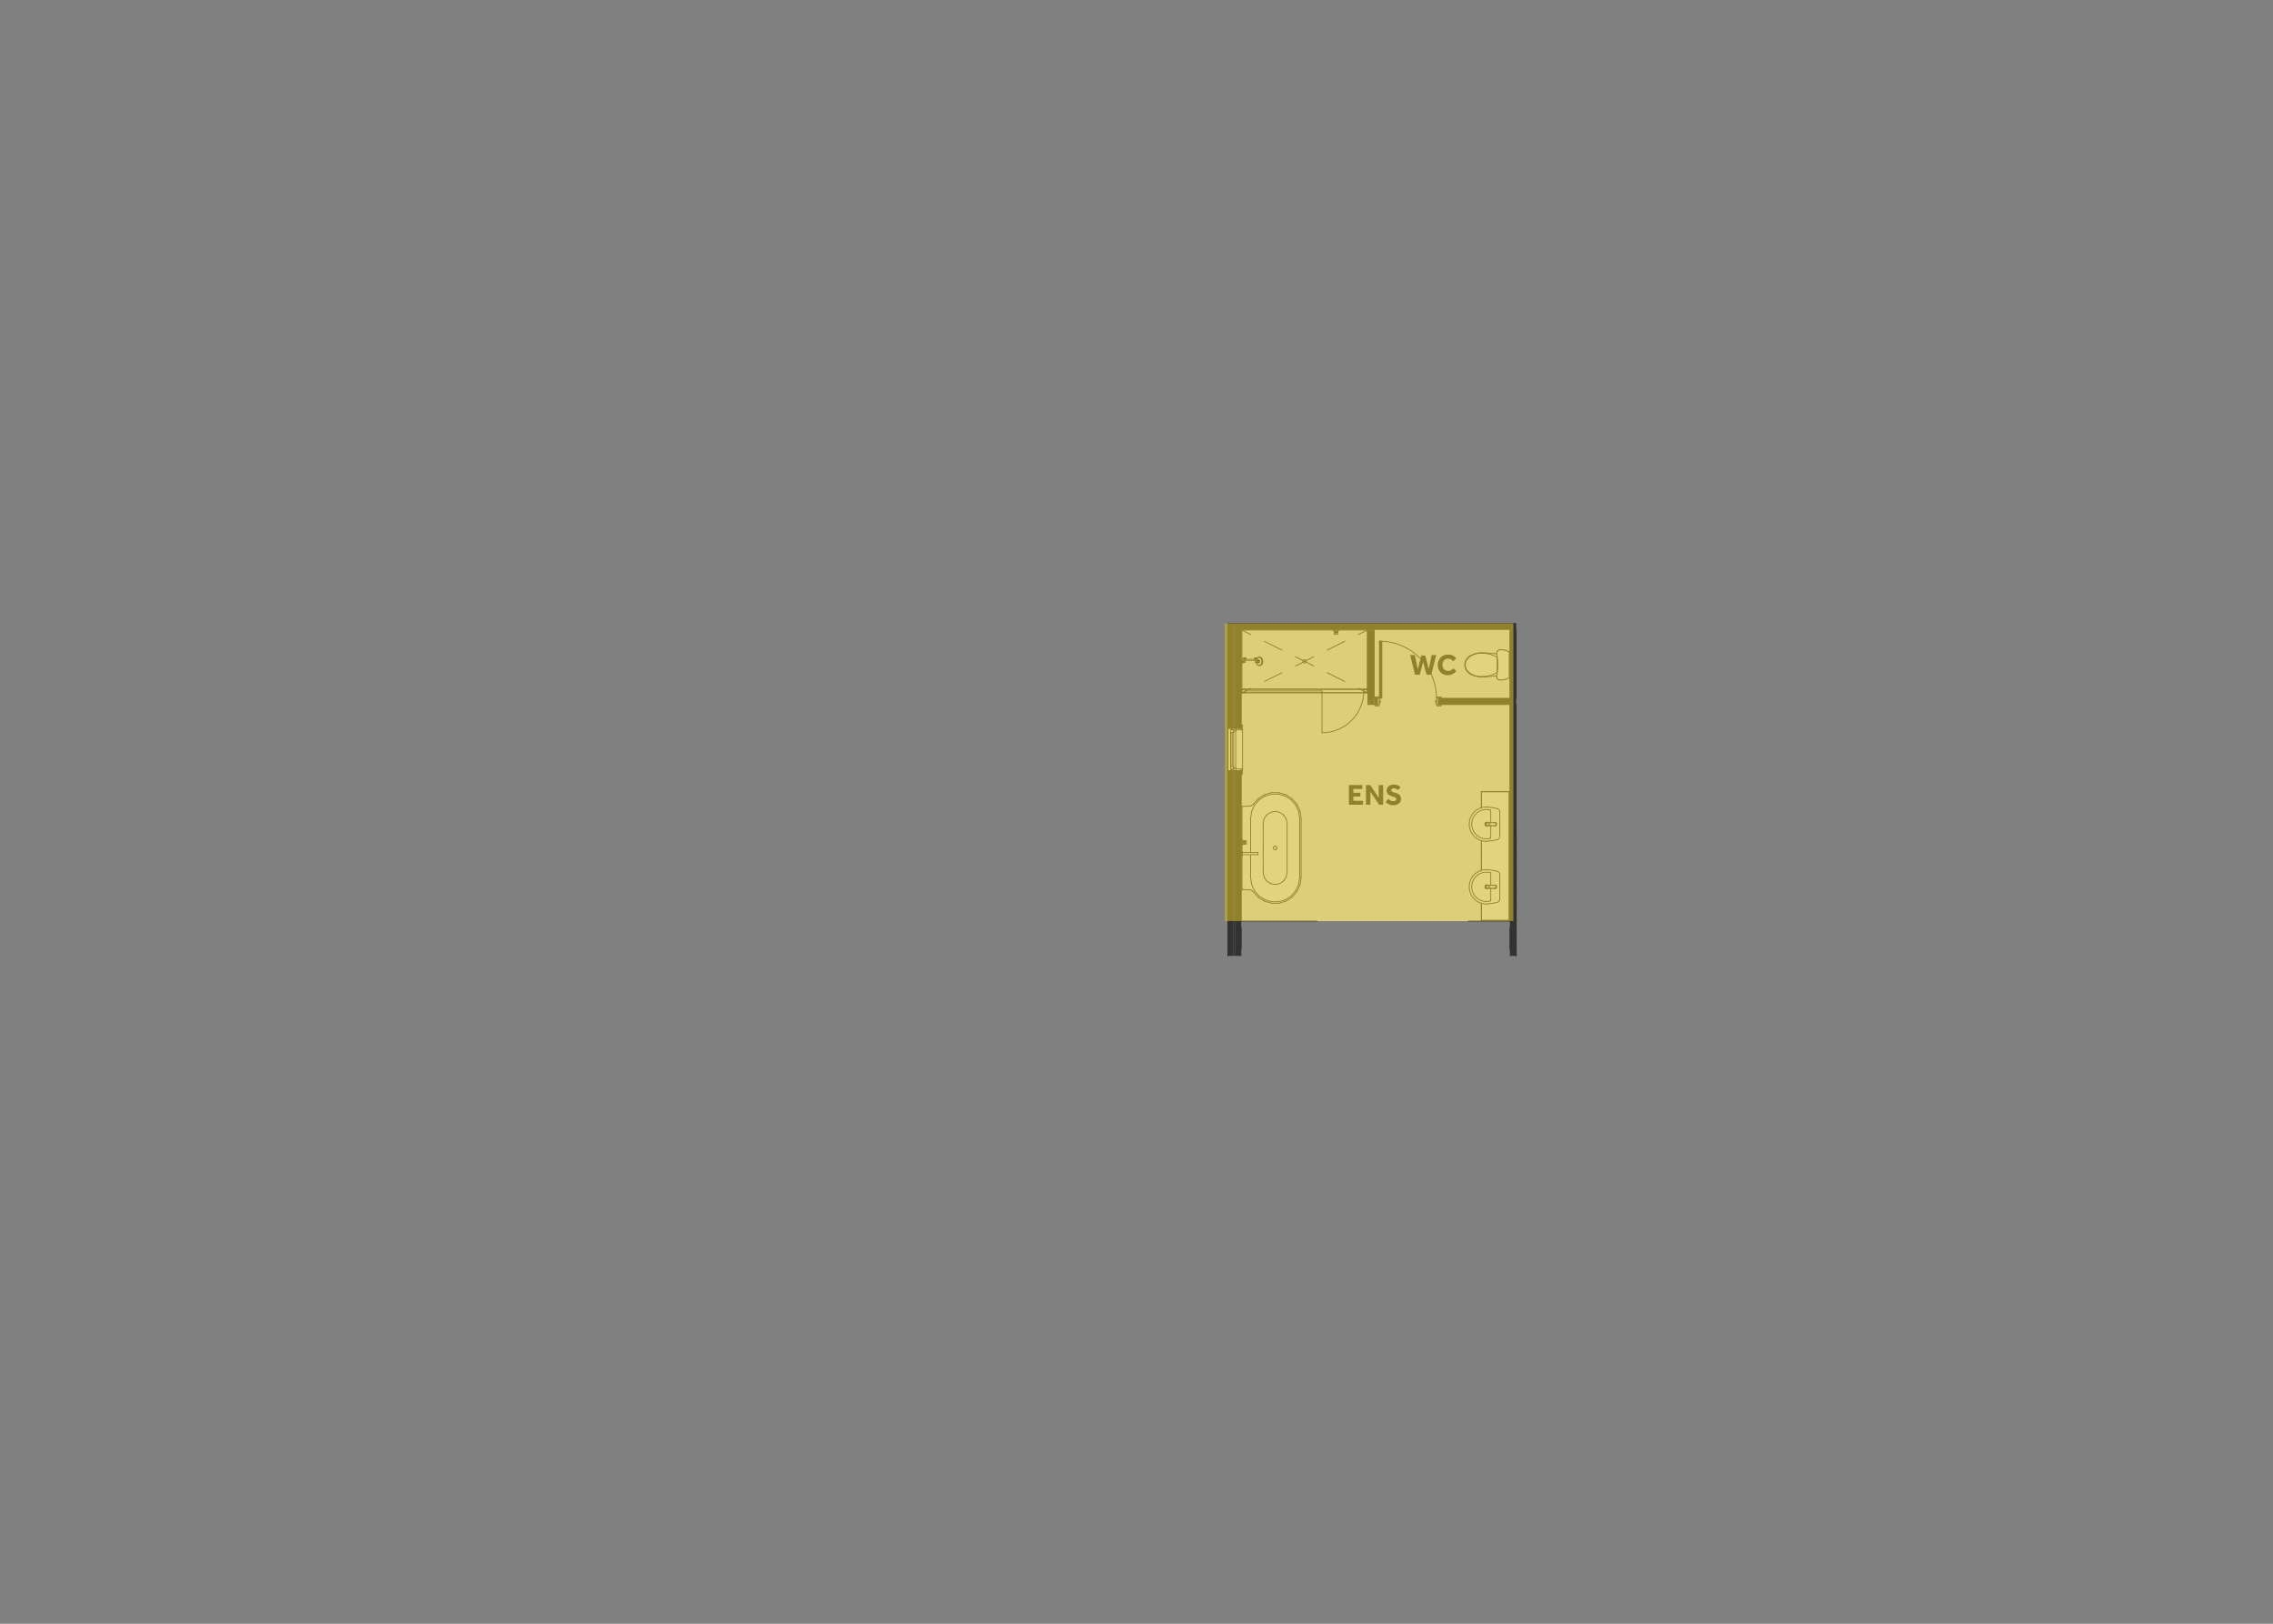 <?xml version="1.0" encoding="UTF-8"?>
<svg xmlns="http://www.w3.org/2000/svg" viewBox="0 0 2800 2000">
  <rect x="0" y="0" width="2800" height="2000" fill="#808080" stroke="none"/>
  <defs>
    <style>
      .cls-1 {
        fill: #f2f2f3;
      }

      .cls-1, .cls-2, .cls-3 {
        fill-rule: evenodd;
      }

      .cls-2 {
        fill: #fff;
      }

      .cls-4, .cls-3 {
        fill: #333132;
      }

      .cls-5 {
        fill: none;
        stroke: #333132;
        stroke-linecap: round;
        stroke-linejoin: round;
      }

      .cls-6 {
        isolation: isolate;
      }

      .cls-7 {
        fill: #cfb529;
        mix-blend-mode: multiply;
        opacity: .6;
      }
    </style>
  </defs>
  <g class="cls-6">
    <g id="Separate_WC_to_Ensuite" data-name="Separate WC to Ensuite">
      <line class="cls-5" x1="1867.73" y1="1015.3" x2="1867.73" y2="1023.01"/>
      <line class="cls-5" x1="1867.73" y1="1023.01" x2="1867.73" y2="1023.01"/>
      <line class="cls-5" x1="1867.73" y1="1029.87" x2="1867.73" y2="1042.74"/>
      <line class="cls-5" x1="1867.73" y1="1042.74" x2="1867.73" y2="1042.74"/>
      <line class="cls-5" x1="1867.73" y1="1049.6" x2="1867.73" y2="1062.46"/>
      <line class="cls-5" x1="1867.73" y1="1062.46" x2="1867.73" y2="1062.46"/>
      <line class="cls-5" x1="1867.73" y1="1069.32" x2="1867.73" y2="1082.18"/>
      <line class="cls-5" x1="1867.73" y1="1082.18" x2="1867.73" y2="1082.18"/>
      <line class="cls-5" x1="1867.73" y1="1089.04" x2="1867.73" y2="1101.9"/>
      <line class="cls-5" x1="1867.73" y1="1101.9" x2="1867.73" y2="1101.9"/>
      <line class="cls-5" x1="1867.73" y1="1108.76" x2="1867.73" y2="1121.62"/>
      <line class="cls-5" x1="1867.73" y1="1121.62" x2="1867.73" y2="1121.62"/>
      <line class="cls-5" x1="1867.73" y1="1128.48" x2="1867.73" y2="1141.34"/>
      <line class="cls-5" x1="1867.73" y1="1141.34" x2="1867.73" y2="1141.34"/>
      <line class="cls-5" x1="1867.73" y1="1148.2" x2="1867.73" y2="1161.07"/>
      <line class="cls-5" x1="1867.73" y1="1161.07" x2="1867.73" y2="1161.07"/>
      <line class="cls-5" x1="1867.73" y1="1167.92" x2="1867.73" y2="1177.36"/>
      <polyline class="cls-1" points="1529.03 775.21 1860.01 775.21 1860.01 1134.48 1529.03 1134.48 1529.03 775.21"/>
      <polyline class="cls-2" points="1530.04 1044.45 1530.04 1094.91 1530.29 1095.52 1530.9 1095.77 1538.56 1095.77 1541.78 1096.58 1544.25 1098.79 1550.32 1105.47 1558.01 1110.19 1566.72 1112.58 1575.74 1112.45 1584.37 1109.8 1591.92 1104.84 1597.78 1097.98 1601.5 1089.75 1602.77 1080.82 1602.77 1008.09 1601.51 999.14 1597.8 990.9 1591.93 984.03 1584.38 979.08 1575.75 976.43 1566.72 976.29 1558.01 978.68 1550.31 983.42 1544.25 990.11 1541.78 992.33 1538.56 993.13 1530.9 993.13 1530.29 993.38 1530.04 993.99 1530.04 1044.45"/>
      <line class="cls-5" x1="1530.04" y1="1044.45" x2="1530.04" y2="993.99"/>
      <line class="cls-5" x1="1530.04" y1="993.99" x2="1530.29" y2="993.38"/>
      <line class="cls-5" x1="1530.29" y1="993.38" x2="1530.9" y2="993.13"/>
      <line class="cls-5" x1="1530.9" y1="993.13" x2="1538.56" y2="993.13"/>
      <line class="cls-5" x1="1538.56" y1="993.13" x2="1541.78" y2="992.33"/>
      <line class="cls-5" x1="1541.78" y1="992.33" x2="1544.25" y2="990.11"/>
      <line class="cls-5" x1="1544.25" y1="990.11" x2="1550.31" y2="983.42"/>
      <line class="cls-5" x1="1550.31" y1="983.42" x2="1558.01" y2="978.68"/>
      <line class="cls-5" x1="1558.01" y1="978.68" x2="1566.72" y2="976.29"/>
      <line class="cls-5" x1="1566.72" y1="976.29" x2="1575.75" y2="976.43"/>
      <line class="cls-5" x1="1575.75" y1="976.43" x2="1584.38" y2="979.08"/>
      <line class="cls-5" x1="1584.38" y1="979.08" x2="1591.93" y2="984.03"/>
      <line class="cls-5" x1="1591.93" y1="984.03" x2="1597.8" y2="990.9"/>
      <line class="cls-5" x1="1597.8" y1="990.9" x2="1601.51" y2="999.14"/>
      <line class="cls-5" x1="1601.51" y1="999.14" x2="1602.77" y2="1008.09"/>
      <line class="cls-5" x1="1602.77" y1="1008.09" x2="1602.77" y2="1080.82"/>
      <line class="cls-5" x1="1602.77" y1="1080.82" x2="1601.5" y2="1089.75"/>
      <line class="cls-5" x1="1601.5" y1="1089.75" x2="1597.78" y2="1097.98"/>
      <line class="cls-5" x1="1597.78" y1="1097.98" x2="1591.92" y2="1104.84"/>
      <line class="cls-5" x1="1591.92" y1="1104.84" x2="1584.37" y2="1109.8"/>
      <line class="cls-5" x1="1584.37" y1="1109.8" x2="1575.74" y2="1112.45"/>
      <line class="cls-5" x1="1575.74" y1="1112.45" x2="1566.72" y2="1112.58"/>
      <line class="cls-5" x1="1566.72" y1="1112.58" x2="1558.01" y2="1110.19"/>
      <line class="cls-5" x1="1558.01" y1="1110.19" x2="1550.32" y2="1105.47"/>
      <line class="cls-5" x1="1550.32" y1="1105.47" x2="1544.25" y2="1098.79"/>
      <line class="cls-5" x1="1544.25" y1="1098.79" x2="1541.78" y2="1096.58"/>
      <line class="cls-5" x1="1541.78" y1="1096.58" x2="1538.56" y2="1095.77"/>
      <line class="cls-5" x1="1538.56" y1="1095.77" x2="1530.9" y2="1095.77"/>
      <line class="cls-5" x1="1530.9" y1="1095.77" x2="1530.29" y2="1095.52"/>
      <line class="cls-5" x1="1530.29" y1="1095.52" x2="1530.04" y2="1094.91"/>
      <line class="cls-5" x1="1530.04" y1="1094.91" x2="1530.04" y2="1044.45"/>
      <polyline class="cls-2" points="1540.57 1044.45 1540.57 1080.82 1541.79 1089.33 1545.36 1097.15 1550.99 1103.65 1558.22 1108.3 1566.47 1110.72 1575.07 1110.72 1583.32 1108.3 1590.55 1103.65 1596.18 1097.15 1599.75 1089.33 1600.97 1080.82 1600.97 1008.08 1599.75 999.57 1596.18 991.75 1590.55 985.25 1583.32 980.6 1575.07 978.19 1566.47 978.19 1558.22 980.6 1550.99 985.25 1545.36 991.75 1541.79 999.57 1540.57 1008.08 1540.57 1044.45"/>
      <line class="cls-5" x1="1540.57" y1="1044.45" x2="1540.57" y2="1080.82"/>
      <line class="cls-5" x1="1540.57" y1="1080.82" x2="1541.79" y2="1089.33"/>
      <line class="cls-5" x1="1541.79" y1="1089.33" x2="1545.36" y2="1097.15"/>
      <line class="cls-5" x1="1545.36" y1="1097.15" x2="1550.99" y2="1103.65"/>
      <line class="cls-5" x1="1550.99" y1="1103.65" x2="1558.22" y2="1108.3"/>
      <line class="cls-5" x1="1558.22" y1="1108.3" x2="1566.47" y2="1110.72"/>
      <line class="cls-5" x1="1566.47" y1="1110.72" x2="1575.07" y2="1110.72"/>
      <line class="cls-5" x1="1575.07" y1="1110.72" x2="1583.31" y2="1108.3"/>
      <line class="cls-5" x1="1583.31" y1="1108.3" x2="1590.55" y2="1103.65"/>
      <line class="cls-5" x1="1590.55" y1="1103.65" x2="1596.18" y2="1097.15"/>
      <line class="cls-5" x1="1596.18" y1="1097.15" x2="1599.75" y2="1089.33"/>
      <line class="cls-5" x1="1599.75" y1="1089.33" x2="1600.97" y2="1080.82"/>
      <line class="cls-5" x1="1600.97" y1="1080.82" x2="1600.97" y2="1008.08"/>
      <line class="cls-5" x1="1600.97" y1="1008.08" x2="1599.75" y2="999.57"/>
      <line class="cls-5" x1="1599.75" y1="999.57" x2="1596.18" y2="991.75"/>
      <line class="cls-5" x1="1596.18" y1="991.75" x2="1590.55" y2="985.25"/>
      <line class="cls-5" x1="1590.55" y1="985.25" x2="1583.31" y2="980.6"/>
      <line class="cls-5" x1="1583.31" y1="980.6" x2="1575.07" y2="978.19"/>
      <line class="cls-5" x1="1575.07" y1="978.19" x2="1566.47" y2="978.19"/>
      <line class="cls-5" x1="1566.47" y1="978.19" x2="1558.22" y2="980.6"/>
      <line class="cls-5" x1="1558.22" y1="980.6" x2="1550.99" y2="985.25"/>
      <line class="cls-5" x1="1550.99" y1="985.25" x2="1545.36" y2="991.75"/>
      <line class="cls-5" x1="1545.36" y1="991.75" x2="1541.79" y2="999.57"/>
      <line class="cls-5" x1="1541.79" y1="999.57" x2="1540.57" y2="1008.08"/>
      <line class="cls-5" x1="1540.57" y1="1008.08" x2="1540.57" y2="1044.45"/>
      <polyline class="cls-2" points="1556.02 1044.45 1556.02 1074.71 1557.14 1080.35 1560.34 1085.14 1565.13 1088.34 1570.77 1089.46 1576.41 1088.34 1581.2 1085.14 1584.4 1080.35 1585.52 1074.71 1585.52 1014.19 1584.4 1008.55 1581.2 1003.76 1576.41 1000.57 1570.77 999.44 1565.13 1000.57 1560.34 1003.76 1557.14 1008.55 1556.02 1014.19 1556.02 1044.45"/>
      <line class="cls-5" x1="1556.02" y1="1044.45" x2="1556.02" y2="1074.71"/>
      <line class="cls-5" x1="1556.02" y1="1074.71" x2="1557.14" y2="1080.35"/>
      <line class="cls-5" x1="1557.14" y1="1080.35" x2="1560.34" y2="1085.14"/>
      <line class="cls-5" x1="1560.34" y1="1085.14" x2="1565.13" y2="1088.34"/>
      <line class="cls-5" x1="1565.13" y1="1088.34" x2="1570.77" y2="1089.46"/>
      <line class="cls-5" x1="1570.77" y1="1089.46" x2="1576.41" y2="1088.34"/>
      <line class="cls-5" x1="1576.41" y1="1088.34" x2="1581.2" y2="1085.14"/>
      <line class="cls-5" x1="1581.2" y1="1085.14" x2="1584.4" y2="1080.35"/>
      <line class="cls-5" x1="1584.4" y1="1080.35" x2="1585.52" y2="1074.71"/>
      <line class="cls-5" x1="1585.52" y1="1074.71" x2="1585.52" y2="1014.19"/>
      <line class="cls-5" x1="1585.52" y1="1014.19" x2="1584.4" y2="1008.55"/>
      <line class="cls-5" x1="1584.4" y1="1008.55" x2="1581.2" y2="1003.76"/>
      <line class="cls-5" x1="1581.2" y1="1003.76" x2="1576.41" y2="1000.57"/>
      <line class="cls-5" x1="1576.41" y1="1000.57" x2="1570.77" y2="999.44"/>
      <line class="cls-5" x1="1570.77" y1="999.44" x2="1565.13" y2="1000.57"/>
      <line class="cls-5" x1="1565.13" y1="1000.57" x2="1560.34" y2="1003.76"/>
      <line class="cls-5" x1="1560.34" y1="1003.76" x2="1557.14" y2="1008.55"/>
      <line class="cls-5" x1="1557.14" y1="1008.55" x2="1556.02" y2="1014.19"/>
      <line class="cls-5" x1="1556.02" y1="1014.19" x2="1556.02" y2="1044.45"/>
      <polyline class="cls-2" points="1570.77 1042.22 1569.19 1042.87 1568.54 1044.45 1569.19 1046.03 1570.77 1046.68 1572.35 1046.03 1573 1044.45 1572.35 1042.87 1570.77 1042.22"/>
      <line class="cls-5" x1="1570.77" y1="1042.22" x2="1572.35" y2="1042.87"/>
      <line class="cls-5" x1="1572.35" y1="1042.87" x2="1573" y2="1044.45"/>
      <line class="cls-5" x1="1573" y1="1044.45" x2="1572.35" y2="1046.03"/>
      <line class="cls-5" x1="1572.35" y1="1046.03" x2="1570.77" y2="1046.68"/>
      <line class="cls-5" x1="1570.77" y1="1046.68" x2="1569.19" y2="1046.03"/>
      <line class="cls-5" x1="1569.19" y1="1046.03" x2="1568.54" y2="1044.45"/>
      <line class="cls-5" x1="1568.54" y1="1044.45" x2="1569.19" y2="1042.87"/>
      <line class="cls-5" x1="1569.19" y1="1042.87" x2="1570.77" y2="1042.22"/>
      <polyline class="cls-2" points="1530.04 1048.95 1530.04 1053.67 1530.21 1053.67 1530.21 1048.95 1530.04 1048.95"/>
      <line class="cls-5" x1="1530.04" y1="1048.95" x2="1530.21" y2="1048.95"/>
      <line class="cls-5" x1="1530.21" y1="1048.95" x2="1530.21" y2="1053.67"/>
      <line class="cls-5" x1="1530.21" y1="1053.67" x2="1530.04" y2="1053.67"/>
      <line class="cls-5" x1="1530.04" y1="1053.67" x2="1530.04" y2="1048.95"/>
      <polyline class="cls-2" points="1530.21 1049.94 1530.21 1052.68 1549.26 1052.68 1549.66 1052.47 1549.66 1050.15 1549.26 1049.94 1530.21 1049.94"/>
      <line class="cls-5" x1="1530.21" y1="1049.94" x2="1549.26" y2="1049.94"/>
      <line class="cls-5" x1="1549.26" y1="1049.94" x2="1549.66" y2="1050.15"/>
      <line class="cls-5" x1="1549.66" y1="1050.15" x2="1549.66" y2="1052.47"/>
      <line class="cls-5" x1="1549.66" y1="1052.47" x2="1549.26" y2="1052.68"/>
      <line class="cls-5" x1="1549.26" y1="1052.68" x2="1530.21" y2="1052.68"/>
      <line class="cls-5" x1="1530.21" y1="1052.68" x2="1530.21" y2="1049.94"/>
      <polyline class="cls-3" points="1519.17 949.27 1519.17 1177.36 1512.74 1177.36 1512.74 949.27 1517.03 949.27 1519.17 949.27"/>
      <polyline class="cls-3" points="1512.74 896.97 1512.74 767.49 1519.17 767.49 1519.17 896.97 1517.03 896.97 1512.74 896.97"/>
      <polyline class="cls-3" points="1521.31 949.27 1521.31 1177.36 1519.17 1177.36 1519.17 949.27 1521.31 949.27"/>
      <polyline class="cls-3" points="1521.31 896.97 1519.17 896.97 1519.17 767.49 1521.31 767.49 1521.31 896.97"/>
      <polyline class="cls-3" points="1529.03 949.27 1529.03 1177.36 1521.31 1177.36 1521.31 949.27 1522.17 949.27 1529.03 949.27"/>
      <polyline class="cls-3" points="1521.31 896.97 1521.31 767.49 1529.03 767.49 1529.03 896.97 1522.17 896.97 1521.31 896.97"/>
      <polyline class="cls-2" points="1512.74 949.27 1512.74 896.97 1517.03 896.97 1517.03 949.27 1512.74 949.27"/>
      <line class="cls-5" x1="1529.03" y1="896.97" x2="1529.03" y2="893.11"/>
      <line class="cls-5" x1="1522.17" y1="896.97" x2="1529.03" y2="896.97"/>
      <line class="cls-5" x1="1512.74" y1="896.97" x2="1517.03" y2="896.97"/>
      <line class="cls-5" x1="1521.31" y1="896.97" x2="1522.17" y2="896.97"/>
      <line class="cls-5" x1="1519.17" y1="896.97" x2="1521.31" y2="896.97"/>
      <line class="cls-5" x1="1517.03" y1="896.97" x2="1519.17" y2="896.97"/>
      <line class="cls-5" x1="1529.03" y1="949.27" x2="1529.03" y2="953.13"/>
      <line class="cls-5" x1="1522.17" y1="949.27" x2="1529.03" y2="949.27"/>
      <line class="cls-5" x1="1512.74" y1="949.27" x2="1517.03" y2="949.27"/>
      <line class="cls-5" x1="1521.31" y1="949.27" x2="1522.17" y2="949.27"/>
      <line class="cls-5" x1="1519.17" y1="949.27" x2="1521.31" y2="949.27"/>
      <line class="cls-5" x1="1517.03" y1="949.27" x2="1519.17" y2="949.27"/>
      <line class="cls-5" x1="1512.74" y1="767.49" x2="1512.74" y2="896.97"/>
      <line class="cls-5" x1="1512.74" y1="949.27" x2="1512.74" y2="1177.36"/>
      <line class="cls-5" x1="1529.03" y1="1177.36" x2="1529.03" y2="1177.36"/>
      <line class="cls-5" x1="1529.03" y1="1169.64" x2="1529.03" y2="1142.2"/>
      <line class="cls-5" x1="1529.03" y1="1134.48" x2="1529.03" y2="949.27"/>
      <line class="cls-5" x1="1529.03" y1="896.97" x2="1529.03" y2="775.21"/>
      <polyline class="cls-2" points="1522.17 949.27 1522.17 896.97 1529.03 896.97 1530.66 898.68 1530.66 947.56 1529.03 949.27 1522.17 949.27"/>
      <polyline class="cls-2" points="1522.17 947.13 1529.03 947.13 1529.03 949.27 1522.17 949.27 1522.17 947.13"/>
      <polyline class="cls-2" points="1530.66 947.56 1530.66 953.13 1529.03 953.13 1529.03 947.56 1530.66 947.56"/>
      <polyline class="cls-2" points="1522.17 896.97 1529.03 896.97 1529.03 899.11 1522.17 899.11 1522.17 896.97"/>
      <polyline class="cls-2" points="1529.03 898.68 1529.03 893.11 1530.66 893.11 1530.66 898.68 1529.03 898.68"/>
      <line class="cls-5" x1="1512.74" y1="949.27" x2="1512.74" y2="896.97"/>
      <line class="cls-5" x1="1530.66" y1="947.56" x2="1530.66" y2="898.68"/>
      <line class="cls-5" x1="1522.17" y1="947.13" x2="1529.03" y2="947.13"/>
      <line class="cls-5" x1="1529.03" y1="947.13" x2="1529.03" y2="949.27"/>
      <line class="cls-5" x1="1529.03" y1="949.27" x2="1522.17" y2="949.27"/>
      <line class="cls-5" x1="1522.17" y1="949.27" x2="1522.17" y2="947.13"/>
      <line class="cls-5" x1="1530.66" y1="947.56" x2="1530.66" y2="953.13"/>
      <line class="cls-5" x1="1530.66" y1="953.13" x2="1529.03" y2="953.13"/>
      <line class="cls-5" x1="1529.03" y1="953.13" x2="1529.03" y2="947.56"/>
      <line class="cls-5" x1="1529.03" y1="947.56" x2="1530.66" y2="947.56"/>
      <line class="cls-5" x1="1522.17" y1="896.97" x2="1529.03" y2="896.97"/>
      <line class="cls-5" x1="1529.03" y1="896.97" x2="1529.03" y2="899.11"/>
      <line class="cls-5" x1="1529.03" y1="899.11" x2="1522.17" y2="899.11"/>
      <line class="cls-5" x1="1522.17" y1="899.11" x2="1522.17" y2="896.97"/>
      <line class="cls-5" x1="1529.03" y1="898.68" x2="1529.03" y2="893.11"/>
      <line class="cls-5" x1="1529.03" y1="893.11" x2="1530.66" y2="893.11"/>
      <line class="cls-5" x1="1530.66" y1="893.11" x2="1530.66" y2="898.68"/>
      <line class="cls-5" x1="1530.66" y1="898.68" x2="1529.03" y2="898.68"/>
      <polyline class="cls-2" points="1517.03 949.27 1517.03 947.56 1519.6 947.56 1519.6 945.84 1522.17 945.84 1522.17 949.27 1517.03 949.27"/>
      <polyline class="cls-2" points="1522.17 896.97 1522.17 900.4 1519.6 900.4 1519.6 898.68 1517.03 898.68 1517.03 896.97 1522.17 896.97"/>
      <polyline class="cls-2" points="1516.17 902.11 1519.6 902.11 1519.6 900.4 1522.17 900.4 1522.17 945.84 1519.6 945.84 1519.6 944.13 1516.17 944.13 1516.17 902.11"/>
      <polyline class="cls-2" points="1516.17 947.56 1516.17 944.13 1519.6 944.13 1519.6 947.56 1516.17 947.56"/>
      <polyline class="cls-2" points="1519.6 898.68 1519.6 902.11 1516.17 902.11 1516.17 898.68 1519.6 898.68"/>
      <polyline class="cls-2" points="1519.6 902.11 1519.6 944.13 1516.17 944.13 1516.17 902.11 1519.6 902.11"/>
      <line class="cls-5" x1="1517.03" y1="949.27" x2="1517.03" y2="947.56"/>
      <line class="cls-5" x1="1517.03" y1="947.56" x2="1519.6" y2="947.56"/>
      <line class="cls-5" x1="1519.6" y1="947.56" x2="1519.6" y2="945.84"/>
      <line class="cls-5" x1="1519.6" y1="945.84" x2="1522.17" y2="945.84"/>
      <line class="cls-5" x1="1522.17" y1="945.84" x2="1522.17" y2="949.27"/>
      <line class="cls-5" x1="1522.17" y1="896.97" x2="1522.17" y2="900.4"/>
      <line class="cls-5" x1="1522.17" y1="900.4" x2="1519.6" y2="900.4"/>
      <line class="cls-5" x1="1519.6" y1="900.4" x2="1519.6" y2="898.68"/>
      <line class="cls-5" x1="1519.6" y1="898.68" x2="1517.03" y2="898.68"/>
      <line class="cls-5" x1="1517.03" y1="898.68" x2="1517.03" y2="896.97"/>
      <line class="cls-5" x1="1522.17" y1="900.4" x2="1522.17" y2="945.84"/>
      <line class="cls-5" x1="1516.17" y1="944.13" x2="1516.17" y2="902.11"/>
      <line class="cls-5" x1="1516.17" y1="947.56" x2="1516.17" y2="944.13"/>
      <line class="cls-5" x1="1516.17" y1="944.13" x2="1519.6" y2="944.13"/>
      <line class="cls-5" x1="1519.6" y1="944.13" x2="1519.6" y2="947.56"/>
      <line class="cls-5" x1="1519.6" y1="947.56" x2="1516.17" y2="947.56"/>
      <line class="cls-5" x1="1519.6" y1="898.68" x2="1519.6" y2="902.11"/>
      <line class="cls-5" x1="1519.6" y1="902.11" x2="1516.17" y2="902.11"/>
      <line class="cls-5" x1="1516.17" y1="902.11" x2="1516.17" y2="898.68"/>
      <line class="cls-5" x1="1516.17" y1="898.68" x2="1519.6" y2="898.68"/>
      <line class="cls-5" x1="1519.6" y1="902.11" x2="1519.6" y2="944.13"/>
      <line class="cls-5" x1="1516.17" y1="944.13" x2="1516.17" y2="902.11"/>
      <line class="cls-5" x1="1517.88" y1="944.13" x2="1517.88" y2="902.11"/>
      <line class="cls-5" x1="1517.03" y1="949.27" x2="1519.17" y2="949.27"/>
      <line class="cls-5" x1="1517.03" y1="949.27" x2="1519.17" y2="949.27"/>
      <line class="cls-5" x1="1519.17" y1="949.27" x2="1521.31" y2="949.27"/>
      <line class="cls-5" x1="1519.17" y1="949.27" x2="1521.31" y2="949.27"/>
      <line class="cls-5" x1="1521.31" y1="949.27" x2="1522.17" y2="949.27"/>
      <line class="cls-5" x1="1521.31" y1="949.27" x2="1522.17" y2="949.27"/>
      <line class="cls-5" x1="1522.17" y1="949.27" x2="1529.03" y2="949.27"/>
      <line class="cls-5" x1="1512.74" y1="949.27" x2="1517.03" y2="949.27"/>
      <line class="cls-5" x1="1522.17" y1="949.27" x2="1529.03" y2="949.27"/>
      <line class="cls-5" x1="1529.03" y1="949.27" x2="1529.03" y2="953.13"/>
      <line class="cls-5" x1="1529.03" y1="949.27" x2="1529.03" y2="953.13"/>
      <line class="cls-5" x1="1517.03" y1="896.97" x2="1519.17" y2="896.97"/>
      <line class="cls-5" x1="1517.03" y1="896.97" x2="1519.17" y2="896.97"/>
      <line class="cls-5" x1="1519.17" y1="896.97" x2="1521.31" y2="896.97"/>
      <line class="cls-5" x1="1519.17" y1="896.97" x2="1521.31" y2="896.97"/>
      <line class="cls-5" x1="1521.31" y1="896.97" x2="1522.17" y2="896.97"/>
      <line class="cls-5" x1="1521.31" y1="896.97" x2="1522.17" y2="896.97"/>
      <line class="cls-5" x1="1522.17" y1="896.97" x2="1529.03" y2="896.97"/>
      <line class="cls-5" x1="1512.74" y1="896.97" x2="1517.03" y2="896.97"/>
      <line class="cls-5" x1="1522.17" y1="896.97" x2="1529.03" y2="896.97"/>
      <line class="cls-5" x1="1529.03" y1="896.97" x2="1529.03" y2="893.11"/>
      <line class="cls-5" x1="1529.03" y1="896.97" x2="1529.03" y2="893.11"/>
      <polyline class="cls-3" points="1860.01 1177.36 1860.01 867.81 1867.73 867.81 1867.73 1177.36 1860.01 1177.36"/>
      <polyline class="cls-3" points="1860.01 860.1 1860.01 775.21 1867.73 775.21 1867.73 860.1 1860.01 860.1"/>
      <line class="cls-5" x1="1867.73" y1="1177.36" x2="1867.73" y2="867.81"/>
      <line class="cls-5" x1="1867.73" y1="860.1" x2="1867.73" y2="775.21"/>
      <line class="cls-5" x1="1860.01" y1="775.21" x2="1860.01" y2="860.1"/>
      <line class="cls-5" x1="1860.01" y1="867.81" x2="1860.01" y2="1134.48"/>
      <line class="cls-5" x1="1860.01" y1="1142.2" x2="1860.01" y2="1169.64"/>
      <line class="cls-5" x1="1860.01" y1="1177.36" x2="1860.01" y2="1177.36"/>
      <line class="cls-5" x1="1622.49" y1="1134.48" x2="1529.03" y2="1134.48"/>
      <line class="cls-5" x1="1808.56" y1="1134.48" x2="1816.28" y2="1134.48"/>
      <line class="cls-5" x1="1860.01" y1="1134.48" x2="1816.28" y2="1134.48"/>
      <polyline class="cls-3" points="1529.03 775.21 1529.03 767.49 1867.73 767.49 1867.73 775.21 1529.03 775.21"/>
      <line class="cls-5" x1="1529.03" y1="775.21" x2="1685.09" y2="775.21"/>
      <line class="cls-5" x1="1692.81" y1="775.21" x2="1860.01" y2="775.21"/>
      <line class="cls-5" x1="1867.73" y1="775.21" x2="1867.73" y2="775.21"/>
      <polyline class="cls-3" points="1685.09 860.1 1692.81 860.1 1685.09 867.81 1685.09 860.1"/>
      <polyline class="cls-3" points="1692.81 867.81 1692.81 860.1 1696.66 860.1 1696.66 867.81 1692.81 867.81"/>
      <polyline class="cls-3" points="1772.12 867.81 1772.12 860.1 1867.73 860.1 1867.73 867.81 1772.12 867.81"/>
      <polyline class="cls-3" points="1692.81 867.81 1685.09 867.81 1692.81 860.1 1692.81 867.81"/>
      <line class="cls-5" x1="1685.09" y1="867.81" x2="1685.09" y2="860.1"/>
      <line class="cls-5" x1="1696.66" y1="860.1" x2="1693.66" y2="860.1"/>
      <line class="cls-5" x1="1696.66" y1="867.81" x2="1693.66" y2="867.81"/>
      <line class="cls-5" x1="1696.66" y1="867.81" x2="1696.66" y2="860.1"/>
      <line class="cls-5" x1="1772.12" y1="860.1" x2="1775.12" y2="860.1"/>
      <line class="cls-5" x1="1772.12" y1="867.81" x2="1775.12" y2="867.81"/>
      <line class="cls-5" x1="1772.12" y1="867.81" x2="1772.12" y2="860.1"/>
      <line class="cls-5" x1="1685.09" y1="867.81" x2="1696.66" y2="867.81"/>
      <line class="cls-5" x1="1772.12" y1="867.81" x2="1860.01" y2="867.81"/>
      <line class="cls-5" x1="1867.73" y1="867.81" x2="1867.73" y2="867.81"/>
      <line class="cls-5" x1="1867.73" y1="860.1" x2="1867.73" y2="860.1"/>
      <line class="cls-5" x1="1860.01" y1="860.1" x2="1772.12" y2="860.1"/>
      <line class="cls-5" x1="1696.66" y1="860.1" x2="1692.81" y2="860.1"/>
      <polyline class="cls-2" points="1770.06 858.55 1770.06 860.1 1775.12 860.1 1775.12 858.55 1770.06 858.55"/>
      <polyline class="cls-2" points="1698.72 860.1 1698.72 858.55 1693.66 858.55 1693.66 860.1 1698.72 860.1"/>
      <polyline class="cls-2" points="1770.06 867.81 1770.06 869.36 1775.12 869.36 1775.12 867.81 1770.06 867.81"/>
      <polyline class="cls-2" points="1698.72 869.36 1698.72 867.81 1693.66 867.81 1693.66 869.36 1698.72 869.36"/>
      <line class="cls-5" x1="1770.06" y1="858.55" x2="1775.12" y2="858.55"/>
      <line class="cls-5" x1="1775.12" y1="858.55" x2="1775.12" y2="860.1"/>
      <line class="cls-5" x1="1775.12" y1="860.1" x2="1770.06" y2="860.1"/>
      <line class="cls-5" x1="1770.06" y1="860.1" x2="1770.06" y2="858.55"/>
      <line class="cls-5" x1="1698.72" y1="860.1" x2="1693.66" y2="860.1"/>
      <line class="cls-5" x1="1693.66" y1="860.1" x2="1693.66" y2="858.55"/>
      <line class="cls-5" x1="1693.66" y1="858.55" x2="1698.72" y2="858.55"/>
      <line class="cls-5" x1="1698.72" y1="858.55" x2="1698.72" y2="860.1"/>
      <line class="cls-5" x1="1770.06" y1="867.81" x2="1775.12" y2="867.81"/>
      <line class="cls-5" x1="1775.12" y1="867.81" x2="1775.12" y2="869.36"/>
      <line class="cls-5" x1="1775.12" y1="869.36" x2="1770.06" y2="869.36"/>
      <line class="cls-5" x1="1770.06" y1="869.36" x2="1770.06" y2="867.81"/>
      <line class="cls-5" x1="1698.72" y1="869.36" x2="1693.66" y2="869.36"/>
      <line class="cls-5" x1="1693.66" y1="869.36" x2="1693.66" y2="867.81"/>
      <line class="cls-5" x1="1693.66" y1="867.81" x2="1698.72" y2="867.81"/>
      <line class="cls-5" x1="1698.72" y1="867.81" x2="1698.72" y2="869.36"/>
      <path class="cls-5" d="M1699.24,789.78c38.83,0,70.31,31.48,70.31,70.31"/>
      <polyline class="cls-2" points="1769.55 867.81 1772.12 867.81 1772.12 860.1 1769.55 860.1 1769.55 867.81"/>
      <polyline class="cls-2" points="1769.55 865.67 1769.55 863.1 1768.52 863.1 1768.52 865.67 1769.55 865.67"/>
      <polyline class="cls-2" points="1696.66 867.81 1699.24 867.81 1699.24 860.1 1696.66 860.1 1696.66 867.81"/>
      <polyline class="cls-2" points="1699.24 863.1 1699.24 865.67 1700.27 865.67 1700.27 863.1 1699.24 863.1"/>
      <polyline class="cls-3" points="1699.24 789.78 1699.24 860.1 1702.24 860.1 1702.24 789.78 1699.24 789.78"/>
      <line class="cls-5" x1="1769.55" y1="867.81" x2="1769.55" y2="860.1"/>
      <line class="cls-5" x1="1769.55" y1="860.1" x2="1772.12" y2="860.1"/>
      <line class="cls-5" x1="1772.12" y1="860.1" x2="1772.12" y2="867.81"/>
      <line class="cls-5" x1="1772.12" y1="867.81" x2="1769.55" y2="867.81"/>
      <line class="cls-5" x1="1769.55" y1="865.67" x2="1768.52" y2="865.67"/>
      <line class="cls-5" x1="1768.52" y1="865.67" x2="1768.52" y2="863.1"/>
      <line class="cls-5" x1="1768.52" y1="863.1" x2="1769.55" y2="863.1"/>
      <line class="cls-5" x1="1769.55" y1="863.1" x2="1769.55" y2="865.67"/>
      <line class="cls-5" x1="1696.66" y1="867.81" x2="1696.66" y2="860.1"/>
      <line class="cls-5" x1="1696.66" y1="860.1" x2="1699.24" y2="860.1"/>
      <line class="cls-5" x1="1699.24" y1="860.1" x2="1699.24" y2="867.81"/>
      <line class="cls-5" x1="1699.24" y1="867.81" x2="1696.66" y2="867.81"/>
      <line class="cls-5" x1="1699.24" y1="863.1" x2="1700.27" y2="863.1"/>
      <line class="cls-5" x1="1700.27" y1="863.1" x2="1700.27" y2="865.67"/>
      <line class="cls-5" x1="1700.27" y1="865.67" x2="1699.24" y2="865.67"/>
      <line class="cls-5" x1="1699.24" y1="865.67" x2="1699.24" y2="863.1"/>
      <line class="cls-5" x1="1699.24" y1="789.78" x2="1699.24" y2="860.1"/>
      <line class="cls-5" x1="1699.24" y1="860.1" x2="1702.24" y2="860.1"/>
      <line class="cls-5" x1="1702.24" y1="860.1" x2="1702.24" y2="789.78"/>
      <line class="cls-5" x1="1702.24" y1="789.78" x2="1699.24" y2="789.78"/>
      <line class="cls-5" x1="1772.12" y1="867.81" x2="1772.12" y2="860.1"/>
      <line class="cls-5" x1="1772.12" y1="867.81" x2="1772.12" y2="860.1"/>
      <line class="cls-5" x1="1772.12" y1="867.81" x2="1775.12" y2="867.81"/>
      <line class="cls-5" x1="1772.12" y1="867.81" x2="1775.12" y2="867.81"/>
      <line class="cls-5" x1="1772.12" y1="860.1" x2="1775.12" y2="860.1"/>
      <line class="cls-5" x1="1772.12" y1="860.1" x2="1775.12" y2="860.1"/>
      <line class="cls-5" x1="1696.66" y1="867.81" x2="1696.66" y2="860.1"/>
      <line class="cls-5" x1="1696.66" y1="867.81" x2="1696.66" y2="860.1"/>
      <line class="cls-5" x1="1696.66" y1="867.81" x2="1693.66" y2="867.81"/>
      <line class="cls-5" x1="1696.66" y1="867.81" x2="1693.66" y2="867.81"/>
      <line class="cls-5" x1="1696.66" y1="860.1" x2="1693.66" y2="860.1"/>
      <line class="cls-5" x1="1696.66" y1="860.1" x2="1693.66" y2="860.1"/>
      <polyline class="cls-3" points="1692.81 860.1 1685.09 860.1 1685.09 775.21 1692.81 775.21 1692.81 860.1"/>
      <line class="cls-5" x1="1685.09" y1="775.21" x2="1685.09" y2="860.1"/>
      <line class="cls-5" x1="1692.81" y1="860.1" x2="1692.81" y2="775.21"/>
      <line class="cls-5" x1="1867.73" y1="1025.59" x2="1867.73" y2="1025.59"/>
      <line class="cls-5" x1="1867.73" y1="1025.59" x2="1867.73" y2="1177.36"/>
      <polyline class="cls-2" points="1820.27 804.41 1816.01 805.48 1811.98 807.11 1808.79 809.3 1806.35 812.13 1804.81 815.41 1804.28 818.94 1804.81 822.45 1806.35 825.74 1808.79 828.58 1811.98 830.77 1816.01 832.4 1820.27 833.46 1824.67 833.94 1829.11 833.8 1859.15 831.03 1859.15 806.85 1829.11 804.07 1824.67 803.94 1820.27 804.41"/>
      <line class="cls-5" x1="1820.27" y1="804.41" x2="1816.01" y2="805.48"/>
      <line class="cls-5" x1="1816.01" y1="805.48" x2="1811.98" y2="807.11"/>
      <line class="cls-5" x1="1811.98" y1="807.11" x2="1808.79" y2="809.3"/>
      <line class="cls-5" x1="1808.79" y1="809.3" x2="1806.35" y2="812.13"/>
      <line class="cls-5" x1="1806.35" y1="812.13" x2="1804.81" y2="815.41"/>
      <line class="cls-5" x1="1804.81" y1="815.41" x2="1804.28" y2="818.94"/>
      <line class="cls-5" x1="1804.28" y1="818.94" x2="1804.81" y2="822.45"/>
      <line class="cls-5" x1="1804.81" y1="822.45" x2="1806.35" y2="825.74"/>
      <line class="cls-5" x1="1806.35" y1="825.74" x2="1808.79" y2="828.58"/>
      <line class="cls-5" x1="1808.79" y1="828.58" x2="1811.98" y2="830.77"/>
      <line class="cls-5" x1="1811.98" y1="830.77" x2="1816.01" y2="832.4"/>
      <line class="cls-5" x1="1816.01" y1="832.4" x2="1820.27" y2="833.46"/>
      <line class="cls-5" x1="1820.27" y1="833.46" x2="1824.67" y2="833.94"/>
      <line class="cls-5" x1="1824.67" y1="833.94" x2="1829.11" y2="833.8"/>
      <line class="cls-5" x1="1829.11" y1="833.8" x2="1859.15" y2="831.03"/>
      <line class="cls-5" x1="1859.15" y1="831.03" x2="1859.15" y2="806.85"/>
      <line class="cls-5" x1="1859.15" y1="806.85" x2="1829.11" y2="804.07"/>
      <line class="cls-5" x1="1829.11" y1="804.07" x2="1824.67" y2="803.94"/>
      <line class="cls-5" x1="1824.67" y1="803.94" x2="1820.27" y2="804.41"/>
      <line class="cls-5" x1="1844.32" y1="828.28" x2="1844.32" y2="818.94"/>
      <line class="cls-5" x1="1844.32" y1="818.94" x2="1844.32" y2="809.59"/>
      <path class="cls-5" d="M1807.32,825.89c-1.48-2.02-2.28-4.45-2.3-6.95"/>
      <path class="cls-5" d="M1825.03,833.26c-.4.03-.81.03-1.23.03-6.3,0-12.3-2.69-16.48-7.4"/>
      <path class="cls-5" d="M1844.32,828.28c-5.59,3.28-11.95,4.99-18.43,4.99-.29,0-.57,0-.87,0"/>
      <path class="cls-5" d="M1825.03,804.62c.29,0,.57-.02.87-.02,6.47,0,12.84,1.72,18.43,4.99"/>
      <path class="cls-5" d="M1807.32,811.98c4.18-4.71,10.18-7.4,16.48-7.4.41,0,.82,0,1.23.03"/>
      <path class="cls-5" d="M1805.02,818.94c.01-2.5.82-4.94,2.3-6.95"/>
      <polyline class="cls-2" points="1859.15 802.92 1857.86 802.31 1856.54 801.78 1855.18 801.33 1853.8 800.96 1852.4 800.67 1850.99 800.45 1849.57 800.33 1848.13 800.29 1847.15 800.4 1846.2 800.73 1845.36 801.25 1844.65 801.94 1844.11 802.78 1843.76 803.71 1843.63 804.7 1843.73 805.69 1844.3 808.97 1844.72 812.28 1844.97 815.6 1845.06 818.94 1844.97 822.27 1844.72 825.59 1844.3 828.9 1843.73 832.19 1843.63 833.18 1843.76 834.17 1844.11 835.1 1844.65 835.93 1845.36 836.63 1846.2 837.15 1847.15 837.48 1848.13 837.59 1849.57 837.55 1850.99 837.42 1852.4 837.21 1853.8 836.92 1855.18 836.54 1856.54 836.1 1857.86 835.56 1859.15 834.96 1859.15 802.92"/>
      <line class="cls-5" x1="1859.15" y1="802.92" x2="1857.86" y2="802.31"/>
      <line class="cls-5" x1="1857.86" y1="802.31" x2="1856.54" y2="801.78"/>
      <line class="cls-5" x1="1856.54" y1="801.78" x2="1855.18" y2="801.33"/>
      <line class="cls-5" x1="1855.18" y1="801.33" x2="1853.8" y2="800.96"/>
      <line class="cls-5" x1="1853.8" y1="800.96" x2="1852.4" y2="800.67"/>
      <line class="cls-5" x1="1852.4" y1="800.67" x2="1850.99" y2="800.45"/>
      <line class="cls-5" x1="1850.99" y1="800.45" x2="1849.57" y2="800.33"/>
      <line class="cls-5" x1="1849.57" y1="800.33" x2="1848.13" y2="800.29"/>
      <line class="cls-5" x1="1848.13" y1="800.29" x2="1847.15" y2="800.4"/>
      <line class="cls-5" x1="1847.15" y1="800.4" x2="1846.2" y2="800.73"/>
      <line class="cls-5" x1="1846.2" y1="800.73" x2="1845.36" y2="801.25"/>
      <line class="cls-5" x1="1845.36" y1="801.25" x2="1844.65" y2="801.94"/>
      <line class="cls-5" x1="1844.65" y1="801.94" x2="1844.11" y2="802.78"/>
      <line class="cls-5" x1="1844.11" y1="802.78" x2="1843.76" y2="803.71"/>
      <line class="cls-5" x1="1843.76" y1="803.71" x2="1843.63" y2="804.7"/>
      <line class="cls-5" x1="1843.63" y1="804.7" x2="1843.73" y2="805.69"/>
      <line class="cls-5" x1="1843.73" y1="805.69" x2="1844.3" y2="808.97"/>
      <line class="cls-5" x1="1844.3" y1="808.97" x2="1844.72" y2="812.28"/>
      <line class="cls-5" x1="1844.72" y1="812.28" x2="1844.97" y2="815.6"/>
      <line class="cls-5" x1="1844.97" y1="815.6" x2="1845.06" y2="818.94"/>
      <line class="cls-5" x1="1845.06" y1="818.94" x2="1844.97" y2="822.27"/>
      <line class="cls-5" x1="1844.97" y1="822.27" x2="1844.72" y2="825.59"/>
      <line class="cls-5" x1="1844.72" y1="825.59" x2="1844.3" y2="828.9"/>
      <line class="cls-5" x1="1844.3" y1="828.9" x2="1843.73" y2="832.19"/>
      <line class="cls-5" x1="1843.73" y1="832.19" x2="1843.63" y2="833.18"/>
      <line class="cls-5" x1="1843.63" y1="833.18" x2="1843.76" y2="834.17"/>
      <line class="cls-5" x1="1843.76" y1="834.17" x2="1844.11" y2="835.1"/>
      <line class="cls-5" x1="1844.11" y1="835.1" x2="1844.65" y2="835.93"/>
      <line class="cls-5" x1="1844.65" y1="835.93" x2="1845.36" y2="836.63"/>
      <line class="cls-5" x1="1845.36" y1="836.63" x2="1846.2" y2="837.15"/>
      <line class="cls-5" x1="1846.2" y1="837.15" x2="1847.15" y2="837.48"/>
      <line class="cls-5" x1="1847.15" y1="837.48" x2="1848.13" y2="837.59"/>
      <line class="cls-5" x1="1848.13" y1="837.59" x2="1849.57" y2="837.55"/>
      <line class="cls-5" x1="1849.57" y1="837.55" x2="1850.99" y2="837.42"/>
      <line class="cls-5" x1="1850.99" y1="837.42" x2="1852.4" y2="837.21"/>
      <line class="cls-5" x1="1852.4" y1="837.21" x2="1853.8" y2="836.92"/>
      <line class="cls-5" x1="1853.8" y1="836.92" x2="1855.18" y2="836.54"/>
      <line class="cls-5" x1="1855.18" y1="836.54" x2="1856.54" y2="836.1"/>
      <line class="cls-5" x1="1856.54" y1="836.1" x2="1857.86" y2="835.56"/>
      <line class="cls-5" x1="1857.86" y1="835.56" x2="1859.15" y2="834.96"/>
      <line class="cls-5" x1="1859.15" y1="834.96" x2="1859.15" y2="802.92"/>
      <polyline class="cls-2" points="1824.85 1133.63 1859.15 1133.63 1859.15 1053.71 1824.85 1053.71 1824.85 1133.63"/>
      <line class="cls-5" x1="1824.85" y1="1133.63" x2="1824.85" y2="1053.71"/>
      <line class="cls-5" x1="1859.15" y1="1053.71" x2="1859.15" y2="1133.63"/>
      <line class="cls-5" x1="1859.15" y1="1133.63" x2="1824.85" y2="1133.63"/>
      <line class="cls-5" x1="1824.85" y1="1133.63" x2="1824.85" y2="1053.71"/>
      <line class="cls-5" x1="1859.15" y1="1053.71" x2="1859.15" y2="1133.63"/>
      <line class="cls-5" x1="1859.15" y1="1133.63" x2="1824.85" y2="1133.63"/>
      <polyline class="cls-2" points="1824.85 1053.71 1859.15 1053.71 1859.15 975.17 1824.85 975.17 1824.85 1053.71"/>
      <line class="cls-5" x1="1824.85" y1="1053.71" x2="1824.85" y2="975.17"/>
      <line class="cls-5" x1="1824.85" y1="975.17" x2="1859.15" y2="975.17"/>
      <line class="cls-5" x1="1859.15" y1="975.17" x2="1859.15" y2="1053.71"/>
      <line class="cls-5" x1="1824.85" y1="1053.71" x2="1824.85" y2="975.17"/>
      <line class="cls-5" x1="1824.85" y1="975.17" x2="1859.15" y2="975.17"/>
      <line class="cls-5" x1="1859.15" y1="975.17" x2="1859.15" y2="1053.71"/>
      <line class="cls-5" x1="1684.23" y1="853.24" x2="1529.89" y2="853.24"/>
      <line class="cls-5" x1="1529.89" y1="853.24" x2="1529.89" y2="776.07"/>
      <line class="cls-5" x1="1529.89" y1="776.07" x2="1684.23" y2="776.07"/>
      <line class="cls-5" x1="1684.23" y1="776.07" x2="1684.23" y2="853.24"/>
      <line class="cls-5" x1="1684.23" y1="853.24" x2="1673.05" y2="847.65"/>
      <line class="cls-5" x1="1656.47" y1="839.35" x2="1634.82" y2="828.53"/>
      <line class="cls-5" x1="1618.24" y1="820.24" x2="1607.06" y2="814.65"/>
      <line class="cls-5" x1="1529.89" y1="853.24" x2="1541.07" y2="847.65"/>
      <line class="cls-5" x1="1557.65" y1="839.35" x2="1579.3" y2="828.53"/>
      <line class="cls-5" x1="1595.88" y1="820.24" x2="1607.06" y2="814.65"/>
      <line class="cls-5" x1="1684.23" y1="776.07" x2="1673.05" y2="781.66"/>
      <line class="cls-5" x1="1656.47" y1="789.95" x2="1634.82" y2="800.77"/>
      <line class="cls-5" x1="1618.24" y1="809.06" x2="1607.06" y2="814.65"/>
      <line class="cls-5" x1="1529.89" y1="776.07" x2="1541.07" y2="781.66"/>
      <line class="cls-5" x1="1557.65" y1="789.95" x2="1579.3" y2="800.77"/>
      <line class="cls-5" x1="1595.88" y1="809.06" x2="1607.06" y2="814.65"/>
      <line class="cls-5" x1="1684.23" y1="848.95" x2="1529.89" y2="848.95"/>
      <line class="cls-5" x1="1684.23" y1="848.95" x2="1684.23" y2="853.24"/>
      <line class="cls-5" x1="1684.23" y1="853.24" x2="1529.89" y2="853.24"/>
      <line class="cls-5" x1="1529.89" y1="853.24" x2="1529.89" y2="848.95"/>
      <line class="cls-5" x1="1529.89" y1="848.95" x2="1684.23" y2="848.95"/>
      <line class="cls-5" x1="1684.23" y1="853.24" x2="1679.94" y2="853.24"/>
      <line class="cls-5" x1="1679.94" y1="853.24" x2="1679.94" y2="848.95"/>
      <line class="cls-5" x1="1679.94" y1="848.95" x2="1684.23" y2="848.95"/>
      <line class="cls-5" x1="1684.23" y1="848.95" x2="1684.23" y2="853.24"/>
      <line class="cls-5" x1="1534.18" y1="853.24" x2="1529.89" y2="853.24"/>
      <line class="cls-5" x1="1529.89" y1="853.24" x2="1529.89" y2="848.95"/>
      <line class="cls-5" x1="1529.89" y1="848.95" x2="1534.18" y2="848.95"/>
      <line class="cls-5" x1="1534.18" y1="848.95" x2="1534.18" y2="853.24"/>
      <line class="cls-5" x1="1628.5" y1="851.09" x2="1534.18" y2="851.09"/>
      <line class="cls-5" x1="1628.5" y1="851.09" x2="1628.5" y2="902.54"/>
      <path class="cls-5" d="M1607.06,812.51c-1.18,0-2.14.96-2.14,2.14,0,1.18.96,2.14,2.14,2.14s2.14-.96,2.14-2.14-.96-2.14-2.14-2.14"/>
      <path class="cls-5" d="M1679.94,851.09c0,28.42-23.03,51.45-51.45,51.45"/>
      <line class="cls-5" x1="1512.74" y1="767.49" x2="1512.74" y2="1177.36"/>
      <polyline class="cls-2" points="1847.58 1092.3 1847.58 1077.29 1846.69 1074.69 1844.4 1073.18 1844.4 1092.3 1847.58 1092.3"/>
      <polyline class="cls-2" points="1847.58 1092.3 1844.4 1092.3 1844.4 1111.42 1846.69 1109.9 1847.58 1107.3 1847.58 1092.3"/>
      <polyline class="cls-2" points="1844.4 1073.18 1831.07 1071.12 1823.82 1072.4 1817.46 1076.07 1812.73 1081.71 1810.22 1088.62 1810.22 1095.98 1812.73 1102.89 1817.46 1108.52 1823.82 1112.2 1831.07 1113.47 1844.4 1111.42 1844.4 1073.18"/>
      <polyline class="cls-2" points="1836.43 1092.3 1836.43 1076.18 1835.74 1074.8 1835.74 1092.3 1836.43 1092.3"/>
      <polyline class="cls-2" points="1836.43 1092.3 1835.74 1092.3 1835.74 1109.79 1836.43 1108.42 1836.43 1092.3"/>
      <polyline class="cls-2" points="1835.74 1092.3 1812.96 1092.3 1814.17 1098.78 1817.61 1104.4 1822.84 1108.43 1829.17 1110.3 1835.74 1109.79 1835.74 1092.3"/>
      <polyline class="cls-2" points="1835.74 1092.3 1835.74 1074.8 1829.17 1074.29 1822.84 1076.17 1817.61 1080.18 1814.17 1085.81 1812.96 1092.3 1835.74 1092.3"/>
      <polyline class="cls-2" points="1841.4 1093.5 1842.25 1093.15 1842.6 1092.3 1842.25 1091.45 1841.4 1091.1 1840.55 1091.45 1840.2 1092.3 1840.55 1093.15 1841.4 1093.5"/>
      <line class="cls-5" x1="1841.4" y1="1093.5" x2="1840.55" y2="1093.15"/>
      <line class="cls-5" x1="1840.55" y1="1093.15" x2="1840.2" y2="1092.3"/>
      <line class="cls-5" x1="1840.2" y1="1092.3" x2="1840.55" y2="1091.45"/>
      <line class="cls-5" x1="1840.55" y1="1091.45" x2="1841.4" y2="1091.1"/>
      <line class="cls-5" x1="1841.4" y1="1091.1" x2="1842.25" y2="1091.45"/>
      <line class="cls-5" x1="1842.25" y1="1091.45" x2="1842.6" y2="1092.3"/>
      <line class="cls-5" x1="1842.6" y1="1092.3" x2="1842.25" y2="1093.15"/>
      <line class="cls-5" x1="1842.25" y1="1093.15" x2="1841.4" y2="1093.5"/>
      <polyline class="cls-2" points="1831.71 1094.87 1833.53 1094.11 1834.29 1092.3 1833.53 1090.48 1831.71 1089.72 1829.9 1090.48 1829.14 1092.3 1829.9 1094.11 1831.71 1094.87"/>
      <line class="cls-5" x1="1831.71" y1="1094.87" x2="1829.9" y2="1094.11"/>
      <line class="cls-5" x1="1829.9" y1="1094.11" x2="1829.14" y2="1092.3"/>
      <line class="cls-5" x1="1829.14" y1="1092.3" x2="1829.9" y2="1090.48"/>
      <line class="cls-5" x1="1829.9" y1="1090.48" x2="1831.71" y2="1089.72"/>
      <line class="cls-5" x1="1831.71" y1="1089.72" x2="1833.53" y2="1090.48"/>
      <line class="cls-5" x1="1833.53" y1="1090.48" x2="1834.29" y2="1092.3"/>
      <line class="cls-5" x1="1834.29" y1="1092.3" x2="1833.53" y2="1094.11"/>
      <line class="cls-5" x1="1833.53" y1="1094.11" x2="1831.71" y2="1094.87"/>
      <polyline class="cls-2" points="1831.71 1094.18 1833.05 1093.63 1833.6 1092.3 1833.05 1090.96 1831.71 1090.41 1830.38 1090.96 1829.83 1092.3 1830.38 1093.63 1831.71 1094.18"/>
      <line class="cls-5" x1="1831.71" y1="1094.18" x2="1830.38" y2="1093.63"/>
      <line class="cls-5" x1="1830.38" y1="1093.63" x2="1829.83" y2="1092.3"/>
      <line class="cls-5" x1="1829.83" y1="1092.3" x2="1830.38" y2="1090.96"/>
      <line class="cls-5" x1="1830.38" y1="1090.96" x2="1831.71" y2="1090.41"/>
      <line class="cls-5" x1="1831.71" y1="1090.41" x2="1833.05" y2="1090.96"/>
      <line class="cls-5" x1="1833.05" y1="1090.96" x2="1833.6" y2="1092.3"/>
      <line class="cls-5" x1="1833.6" y1="1092.3" x2="1833.05" y2="1093.63"/>
      <line class="cls-5" x1="1833.05" y1="1093.63" x2="1831.71" y2="1094.18"/>
      <line class="cls-5" x1="1847.58" y1="1092.3" x2="1847.58" y2="1077.29"/>
      <line class="cls-5" x1="1847.58" y1="1092.3" x2="1847.58" y2="1107.3"/>
      <line class="cls-5" x1="1836.43" y1="1092.3" x2="1836.43" y2="1076.18"/>
      <line class="cls-5" x1="1836.43" y1="1092.3" x2="1836.43" y2="1108.42"/>
      <path class="cls-5" d="M1844.4,1073.18c1.87.49,3.17,2.18,3.17,4.12"/>
      <path class="cls-5" d="M1847.58,1107.3c0,1.93-1.3,3.62-3.17,4.12"/>
      <path class="cls-5" d="M1831.07,1071.12c4.5.27,8.96.95,13.33,2.06"/>
      <path class="cls-5" d="M1831.07,1113.47c-11.69,0-21.18-9.47-21.18-21.17,0-11.7,9.48-21.18,21.18-21.18"/>
      <path class="cls-5" d="M1844.4,1111.42c-4.37,1.1-8.83,1.78-13.33,2.05"/>
      <path class="cls-5" d="M1835.74,1074.8c.43.33.69.83.69,1.37"/>
      <path class="cls-5" d="M1836.43,1108.42c0,.54-.26,1.05-.69,1.37"/>
      <path class="cls-5" d="M1835.74,1109.79c-1.53.4-3.1.61-4.67.61-10,0-18.11-8.1-18.11-18.1"/>
      <path class="cls-5" d="M1812.96,1092.3c0-10,8.11-18.11,18.11-18.11,1.58,0,3.15.21,4.67.62"/>
      <polyline class="cls-2" points="1847.58 1015.13 1847.58 1000.12 1846.69 997.52 1844.4 996 1844.4 1015.13 1847.58 1015.13"/>
      <polyline class="cls-2" points="1847.58 1015.13 1844.4 1015.13 1844.4 1034.25 1846.69 1032.73 1847.58 1030.13 1847.58 1015.13"/>
      <polyline class="cls-2" points="1844.4 996 1831.07 993.95 1823.82 995.22 1817.46 998.9 1812.73 1004.54 1810.22 1011.45 1810.22 1018.8 1812.73 1025.72 1817.46 1031.35 1823.82 1035.03 1831.07 1036.3 1844.4 1034.25 1844.4 996"/>
      <polyline class="cls-2" points="1836.43 1015.13 1836.43 999.01 1835.74 997.63 1835.74 1015.13 1836.43 1015.13"/>
      <polyline class="cls-2" points="1836.43 1015.13 1835.74 1015.13 1835.74 1032.62 1836.43 1031.25 1836.43 1015.13"/>
      <polyline class="cls-2" points="1835.74 1015.13 1812.96 1015.13 1814.17 1021.61 1817.61 1027.23 1822.84 1031.25 1829.17 1033.13 1835.74 1032.62 1835.74 1015.13"/>
      <polyline class="cls-2" points="1835.74 1015.13 1835.74 997.63 1829.17 997.12 1822.84 999 1817.61 1003.01 1814.17 1008.63 1812.96 1015.13 1835.74 1015.13"/>
      <polyline class="cls-2" points="1841.4 1016.33 1842.25 1015.97 1842.6 1015.13 1842.25 1014.28 1841.4 1013.93 1840.55 1014.28 1840.2 1015.13 1840.55 1015.97 1841.4 1016.33"/>
      <line class="cls-5" x1="1841.4" y1="1016.33" x2="1840.55" y2="1015.97"/>
      <line class="cls-5" x1="1840.55" y1="1015.97" x2="1840.2" y2="1015.13"/>
      <line class="cls-5" x1="1840.2" y1="1015.13" x2="1840.55" y2="1014.28"/>
      <line class="cls-5" x1="1840.55" y1="1014.28" x2="1841.4" y2="1013.93"/>
      <line class="cls-5" x1="1841.4" y1="1013.93" x2="1842.25" y2="1014.28"/>
      <line class="cls-5" x1="1842.25" y1="1014.28" x2="1842.6" y2="1015.13"/>
      <line class="cls-5" x1="1842.6" y1="1015.13" x2="1842.25" y2="1015.97"/>
      <line class="cls-5" x1="1842.25" y1="1015.97" x2="1841.4" y2="1016.33"/>
      <polyline class="cls-2" points="1831.71 1017.7 1833.53 1016.94 1834.29 1015.13 1833.53 1013.31 1831.71 1012.55 1829.9 1013.31 1829.14 1015.13 1829.9 1016.94 1831.71 1017.7"/>
      <line class="cls-5" x1="1831.71" y1="1017.7" x2="1829.9" y2="1016.94"/>
      <line class="cls-5" x1="1829.9" y1="1016.94" x2="1829.14" y2="1015.13"/>
      <line class="cls-5" x1="1829.14" y1="1015.13" x2="1829.9" y2="1013.31"/>
      <line class="cls-5" x1="1829.9" y1="1013.31" x2="1831.71" y2="1012.55"/>
      <line class="cls-5" x1="1831.71" y1="1012.55" x2="1833.53" y2="1013.31"/>
      <line class="cls-5" x1="1833.53" y1="1013.31" x2="1834.29" y2="1015.13"/>
      <line class="cls-5" x1="1834.29" y1="1015.13" x2="1833.53" y2="1016.94"/>
      <line class="cls-5" x1="1833.53" y1="1016.94" x2="1831.71" y2="1017.7"/>
      <polyline class="cls-2" points="1831.71 1017.01 1833.05 1016.45 1833.6 1015.13 1833.05 1013.79 1831.71 1013.24 1830.38 1013.79 1829.83 1015.13 1830.38 1016.45 1831.71 1017.01"/>
      <line class="cls-5" x1="1831.71" y1="1017.01" x2="1830.38" y2="1016.45"/>
      <line class="cls-5" x1="1830.38" y1="1016.45" x2="1829.83" y2="1015.13"/>
      <line class="cls-5" x1="1829.83" y1="1015.13" x2="1830.38" y2="1013.79"/>
      <line class="cls-5" x1="1830.38" y1="1013.79" x2="1831.71" y2="1013.24"/>
      <line class="cls-5" x1="1831.71" y1="1013.24" x2="1833.05" y2="1013.79"/>
      <line class="cls-5" x1="1833.05" y1="1013.79" x2="1833.6" y2="1015.13"/>
      <line class="cls-5" x1="1833.6" y1="1015.13" x2="1833.05" y2="1016.45"/>
      <line class="cls-5" x1="1833.05" y1="1016.45" x2="1831.71" y2="1017.01"/>
      <line class="cls-5" x1="1847.58" y1="1015.13" x2="1847.58" y2="1000.12"/>
      <line class="cls-5" x1="1847.58" y1="1015.13" x2="1847.58" y2="1030.13"/>
      <line class="cls-5" x1="1836.43" y1="1015.13" x2="1836.43" y2="999.01"/>
      <line class="cls-5" x1="1836.43" y1="1015.13" x2="1836.43" y2="1031.25"/>
      <path class="cls-5" d="M1844.4,996c1.87.49,3.17,2.18,3.17,4.12"/>
      <path class="cls-5" d="M1847.58,1030.13c0,1.93-1.3,3.62-3.17,4.12"/>
      <path class="cls-5" d="M1831.07,993.95c4.5.27,8.96.95,13.33,2.06"/>
      <path class="cls-5" d="M1831.07,1036.3c-11.69,0-21.18-9.47-21.18-21.17,0-11.7,9.48-21.18,21.18-21.18"/>
      <path class="cls-5" d="M1844.4,1034.25c-4.37,1.1-8.83,1.78-13.33,2.05"/>
      <path class="cls-5" d="M1835.74,997.63c.43.33.69.83.69,1.37"/>
      <path class="cls-5" d="M1836.43,1031.25c0,.54-.26,1.05-.69,1.37"/>
      <path class="cls-5" d="M1835.74,1032.62c-1.53.4-3.1.61-4.67.61-10,0-18.11-8.1-18.11-18.1"/>
      <path class="cls-5" d="M1812.96,1015.13c0-10,8.11-18.11,18.11-18.11,1.58,0,3.15.21,4.67.62"/>
      <polyline class="cls-2" points="1551.91 809.61 1550.97 809.61 1550.97 819.69 1551.91 819.69 1552.53 819.62 1553.13 819.38 1553.69 819.02 1554.2 818.51 1554.64 817.89 1555 817.17 1555.26 816.37 1555.42 815.53 1555.47 814.65 1555.42 813.78 1555.26 812.93 1555 812.13 1554.64 811.41 1554.2 810.78 1553.69 810.29 1553.13 809.91 1552.53 809.69 1551.91 809.61"/>
      <line class="cls-5" x1="1551.91" y1="809.61" x2="1552.53" y2="809.69"/>
      <line class="cls-5" x1="1552.53" y1="809.69" x2="1553.13" y2="809.91"/>
      <line class="cls-5" x1="1553.13" y1="809.91" x2="1553.69" y2="810.29"/>
      <line class="cls-5" x1="1553.69" y1="810.29" x2="1554.2" y2="810.78"/>
      <line class="cls-5" x1="1554.2" y1="810.78" x2="1554.64" y2="811.41"/>
      <line class="cls-5" x1="1554.64" y1="811.41" x2="1555" y2="812.13"/>
      <line class="cls-5" x1="1555" y1="812.13" x2="1555.26" y2="812.93"/>
      <line class="cls-5" x1="1555.26" y1="812.93" x2="1555.42" y2="813.78"/>
      <line class="cls-5" x1="1555.42" y1="813.78" x2="1555.47" y2="814.65"/>
      <line class="cls-5" x1="1555.47" y1="814.65" x2="1555.42" y2="815.53"/>
      <line class="cls-5" x1="1555.42" y1="815.53" x2="1555.26" y2="816.37"/>
      <line class="cls-5" x1="1555.26" y1="816.37" x2="1555" y2="817.17"/>
      <line class="cls-5" x1="1555" y1="817.17" x2="1554.64" y2="817.89"/>
      <line class="cls-5" x1="1554.64" y1="817.89" x2="1554.2" y2="818.51"/>
      <line class="cls-5" x1="1554.2" y1="818.51" x2="1553.69" y2="819.02"/>
      <line class="cls-5" x1="1553.69" y1="819.02" x2="1553.13" y2="819.38"/>
      <line class="cls-5" x1="1553.13" y1="819.38" x2="1552.53" y2="819.62"/>
      <line class="cls-5" x1="1552.53" y1="819.62" x2="1551.91" y2="819.69"/>
      <line class="cls-5" x1="1551.91" y1="819.69" x2="1550.97" y2="819.69"/>
      <line class="cls-5" x1="1550.97" y1="819.69" x2="1550.97" y2="809.61"/>
      <line class="cls-5" x1="1550.97" y1="809.61" x2="1551.91" y2="809.61"/>
      <polyline class="cls-2" points="1554.53 814.65 1554.48 813.78 1554.32 812.93 1554.06 812.13 1553.7 811.41 1553.26 810.78 1552.75 810.29 1552.19 809.91 1551.59 809.69 1550.97 809.61 1550.35 809.69 1549.75 809.91 1549.19 810.29 1548.68 810.78 1548.24 811.41 1547.88 812.13 1547.62 812.93 1547.46 813.78 1547.4 814.65 1547.46 815.53 1547.62 816.37 1547.88 817.17 1548.24 817.89 1548.68 818.51 1549.19 819.02 1549.75 819.38 1550.35 819.62 1550.97 819.69 1551.59 819.62 1552.19 819.38 1552.75 819.02 1553.26 818.51 1553.7 817.89 1554.06 817.17 1554.32 816.37 1554.48 815.53 1554.53 814.65"/>
      <line class="cls-5" x1="1554.53" y1="814.65" x2="1554.48" y2="815.53"/>
      <line class="cls-5" x1="1554.48" y1="815.53" x2="1554.32" y2="816.37"/>
      <line class="cls-5" x1="1554.32" y1="816.37" x2="1554.06" y2="817.17"/>
      <line class="cls-5" x1="1554.06" y1="817.17" x2="1553.7" y2="817.89"/>
      <line class="cls-5" x1="1553.7" y1="817.89" x2="1553.26" y2="818.51"/>
      <line class="cls-5" x1="1553.26" y1="818.51" x2="1552.75" y2="819.02"/>
      <line class="cls-5" x1="1552.75" y1="819.02" x2="1552.19" y2="819.38"/>
      <line class="cls-5" x1="1552.19" y1="819.38" x2="1551.59" y2="819.62"/>
      <line class="cls-5" x1="1551.59" y1="819.62" x2="1550.97" y2="819.69"/>
      <line class="cls-5" x1="1550.97" y1="819.69" x2="1550.35" y2="819.62"/>
      <line class="cls-5" x1="1550.35" y1="819.62" x2="1549.75" y2="819.38"/>
      <line class="cls-5" x1="1549.75" y1="819.38" x2="1549.19" y2="819.02"/>
      <line class="cls-5" x1="1549.19" y1="819.02" x2="1548.68" y2="818.51"/>
      <line class="cls-5" x1="1548.68" y1="818.51" x2="1548.24" y2="817.89"/>
      <line class="cls-5" x1="1548.24" y1="817.89" x2="1547.88" y2="817.17"/>
      <line class="cls-5" x1="1547.88" y1="817.17" x2="1547.62" y2="816.37"/>
      <line class="cls-5" x1="1547.62" y1="816.37" x2="1547.46" y2="815.53"/>
      <line class="cls-5" x1="1547.46" y1="815.53" x2="1547.4" y2="814.65"/>
      <line class="cls-5" x1="1547.4" y1="814.65" x2="1547.46" y2="813.78"/>
      <line class="cls-5" x1="1547.46" y1="813.78" x2="1547.62" y2="812.93"/>
      <line class="cls-5" x1="1547.62" y1="812.93" x2="1547.88" y2="812.13"/>
      <line class="cls-5" x1="1547.88" y1="812.13" x2="1548.24" y2="811.41"/>
      <line class="cls-5" x1="1548.24" y1="811.41" x2="1548.68" y2="810.78"/>
      <line class="cls-5" x1="1548.68" y1="810.78" x2="1549.19" y2="810.29"/>
      <line class="cls-5" x1="1549.19" y1="810.29" x2="1549.75" y2="809.91"/>
      <line class="cls-5" x1="1549.75" y1="809.91" x2="1550.35" y2="809.69"/>
      <line class="cls-5" x1="1550.35" y1="809.69" x2="1550.97" y2="809.61"/>
      <line class="cls-5" x1="1550.97" y1="809.61" x2="1551.59" y2="809.69"/>
      <line class="cls-5" x1="1551.59" y1="809.69" x2="1552.19" y2="809.91"/>
      <line class="cls-5" x1="1552.19" y1="809.91" x2="1552.75" y2="810.29"/>
      <line class="cls-5" x1="1552.75" y1="810.29" x2="1553.26" y2="810.78"/>
      <line class="cls-5" x1="1553.26" y1="810.78" x2="1553.7" y2="811.41"/>
      <line class="cls-5" x1="1553.7" y1="811.41" x2="1554.06" y2="812.13"/>
      <line class="cls-5" x1="1554.06" y1="812.13" x2="1554.32" y2="812.93"/>
      <line class="cls-5" x1="1554.32" y1="812.93" x2="1554.48" y2="813.78"/>
      <line class="cls-5" x1="1554.48" y1="813.78" x2="1554.53" y2="814.65"/>
      <polyline class="cls-2" points="1550.56 813.05 1549.19 813.05 1549.19 816.25 1550.56 816.25 1550.75 816.23 1550.94 816.16 1551.12 816.04 1551.28 815.88 1551.42 815.68 1551.54 815.45 1551.62 815.2 1551.67 814.93 1551.69 814.65 1551.67 814.37 1551.62 814.1 1551.54 813.85 1551.42 813.62 1551.28 813.43 1551.12 813.26 1550.94 813.14 1550.75 813.07 1550.56 813.05"/>
      <line class="cls-5" x1="1550.56" y1="813.05" x2="1550.75" y2="813.07"/>
      <line class="cls-5" x1="1550.75" y1="813.07" x2="1550.94" y2="813.14"/>
      <line class="cls-5" x1="1550.94" y1="813.14" x2="1551.12" y2="813.26"/>
      <line class="cls-5" x1="1551.12" y1="813.26" x2="1551.28" y2="813.43"/>
      <line class="cls-5" x1="1551.28" y1="813.43" x2="1551.42" y2="813.62"/>
      <line class="cls-5" x1="1551.42" y1="813.62" x2="1551.54" y2="813.85"/>
      <line class="cls-5" x1="1551.54" y1="813.85" x2="1551.62" y2="814.1"/>
      <line class="cls-5" x1="1551.62" y1="814.1" x2="1551.67" y2="814.37"/>
      <line class="cls-5" x1="1551.67" y1="814.37" x2="1551.69" y2="814.65"/>
      <line class="cls-5" x1="1551.69" y1="814.65" x2="1551.67" y2="814.93"/>
      <line class="cls-5" x1="1551.67" y1="814.93" x2="1551.62" y2="815.2"/>
      <line class="cls-5" x1="1551.62" y1="815.2" x2="1551.54" y2="815.45"/>
      <line class="cls-5" x1="1551.54" y1="815.45" x2="1551.42" y2="815.68"/>
      <line class="cls-5" x1="1551.42" y1="815.68" x2="1551.28" y2="815.88"/>
      <line class="cls-5" x1="1551.28" y1="815.88" x2="1551.12" y2="816.04"/>
      <line class="cls-5" x1="1551.12" y1="816.04" x2="1550.94" y2="816.16"/>
      <line class="cls-5" x1="1550.94" y1="816.16" x2="1550.75" y2="816.23"/>
      <line class="cls-5" x1="1550.75" y1="816.23" x2="1550.56" y2="816.25"/>
      <line class="cls-5" x1="1550.56" y1="816.25" x2="1549.19" y2="816.25"/>
      <line class="cls-5" x1="1549.19" y1="816.25" x2="1549.19" y2="813.05"/>
      <line class="cls-5" x1="1549.19" y1="813.05" x2="1550.56" y2="813.05"/>
      <polyline class="cls-2" points="1550.33 814.65 1550.31 814.37 1550.26 814.1 1550.17 813.85 1550.06 813.62 1549.92 813.43 1549.76 813.26 1549.58 813.14 1549.39 813.07 1549.19 813.05 1549 813.07 1548.8 813.14 1548.62 813.26 1548.46 813.43 1548.32 813.62 1548.21 813.85 1548.13 814.1 1548.07 814.37 1548.06 814.65 1548.07 814.93 1548.13 815.2 1548.21 815.45 1548.32 815.68 1548.46 815.88 1548.62 816.04 1548.8 816.16 1549 816.23 1549.19 816.25 1549.39 816.23 1549.58 816.16 1549.76 816.04 1549.92 815.88 1550.06 815.68 1550.17 815.45 1550.26 815.2 1550.31 814.93 1550.33 814.65"/>
      <line class="cls-5" x1="1550.33" y1="814.65" x2="1550.31" y2="814.93"/>
      <line class="cls-5" x1="1550.31" y1="814.93" x2="1550.26" y2="815.2"/>
      <line class="cls-5" x1="1550.26" y1="815.2" x2="1550.17" y2="815.45"/>
      <line class="cls-5" x1="1550.17" y1="815.45" x2="1550.06" y2="815.68"/>
      <line class="cls-5" x1="1550.06" y1="815.68" x2="1549.92" y2="815.88"/>
      <line class="cls-5" x1="1549.92" y1="815.88" x2="1549.76" y2="816.04"/>
      <line class="cls-5" x1="1549.76" y1="816.04" x2="1549.58" y2="816.16"/>
      <line class="cls-5" x1="1549.58" y1="816.16" x2="1549.39" y2="816.23"/>
      <line class="cls-5" x1="1549.39" y1="816.23" x2="1549.19" y2="816.25"/>
      <line class="cls-5" x1="1549.19" y1="816.25" x2="1549" y2="816.23"/>
      <line class="cls-5" x1="1549" y1="816.23" x2="1548.8" y2="816.16"/>
      <line class="cls-5" x1="1548.8" y1="816.16" x2="1548.62" y2="816.04"/>
      <line class="cls-5" x1="1548.62" y1="816.04" x2="1548.46" y2="815.88"/>
      <line class="cls-5" x1="1548.46" y1="815.88" x2="1548.32" y2="815.68"/>
      <line class="cls-5" x1="1548.32" y1="815.68" x2="1548.21" y2="815.45"/>
      <line class="cls-5" x1="1548.21" y1="815.45" x2="1548.13" y2="815.2"/>
      <line class="cls-5" x1="1548.13" y1="815.2" x2="1548.07" y2="814.93"/>
      <line class="cls-5" x1="1548.07" y1="814.93" x2="1548.06" y2="814.65"/>
      <line class="cls-5" x1="1548.06" y1="814.65" x2="1548.07" y2="814.37"/>
      <line class="cls-5" x1="1548.07" y1="814.37" x2="1548.13" y2="814.1"/>
      <line class="cls-5" x1="1548.13" y1="814.1" x2="1548.21" y2="813.85"/>
      <line class="cls-5" x1="1548.21" y1="813.85" x2="1548.32" y2="813.62"/>
      <line class="cls-5" x1="1548.32" y1="813.62" x2="1548.46" y2="813.43"/>
      <line class="cls-5" x1="1548.46" y1="813.43" x2="1548.62" y2="813.26"/>
      <line class="cls-5" x1="1548.62" y1="813.26" x2="1548.8" y2="813.14"/>
      <line class="cls-5" x1="1548.8" y1="813.14" x2="1549" y2="813.07"/>
      <line class="cls-5" x1="1549" y1="813.07" x2="1549.19" y2="813.05"/>
      <line class="cls-5" x1="1549.19" y1="813.05" x2="1549.39" y2="813.07"/>
      <line class="cls-5" x1="1549.39" y1="813.07" x2="1549.58" y2="813.14"/>
      <line class="cls-5" x1="1549.58" y1="813.14" x2="1549.76" y2="813.26"/>
      <line class="cls-5" x1="1549.76" y1="813.26" x2="1549.92" y2="813.43"/>
      <line class="cls-5" x1="1549.92" y1="813.43" x2="1550.06" y2="813.62"/>
      <line class="cls-5" x1="1550.06" y1="813.62" x2="1550.17" y2="813.85"/>
      <line class="cls-5" x1="1550.17" y1="813.85" x2="1550.26" y2="814.1"/>
      <line class="cls-5" x1="1550.26" y1="814.1" x2="1550.31" y2="814.37"/>
      <line class="cls-5" x1="1550.31" y1="814.37" x2="1550.33" y2="814.65"/>
      <polyline class="cls-2" points="1548 815.66 1548.82 815.66 1548.95 815.65 1549.07 815.6 1549.18 815.53 1549.28 815.42 1549.37 815.3 1549.44 815.16 1549.49 814.99 1549.53 814.82 1549.54 814.65 1549.53 814.47 1549.49 814.31 1549.44 814.15 1549.37 814 1549.28 813.87 1549.18 813.78 1549.07 813.7 1548.95 813.66 1548.82 813.64 1548 813.64 1548 815.66"/>
      <line class="cls-5" x1="1548" y1="815.66" x2="1548" y2="813.64"/>
      <line class="cls-5" x1="1548" y1="813.64" x2="1548.82" y2="813.64"/>
      <line class="cls-5" x1="1548.82" y1="813.64" x2="1548.95" y2="813.66"/>
      <line class="cls-5" x1="1548.95" y1="813.66" x2="1549.07" y2="813.7"/>
      <line class="cls-5" x1="1549.07" y1="813.7" x2="1549.18" y2="813.78"/>
      <line class="cls-5" x1="1549.18" y1="813.78" x2="1549.28" y2="813.87"/>
      <line class="cls-5" x1="1549.28" y1="813.87" x2="1549.37" y2="814"/>
      <line class="cls-5" x1="1549.37" y1="814" x2="1549.44" y2="814.15"/>
      <line class="cls-5" x1="1549.44" y1="814.15" x2="1549.49" y2="814.31"/>
      <line class="cls-5" x1="1549.49" y1="814.31" x2="1549.53" y2="814.47"/>
      <line class="cls-5" x1="1549.53" y1="814.47" x2="1549.54" y2="814.65"/>
      <line class="cls-5" x1="1549.54" y1="814.65" x2="1549.53" y2="814.82"/>
      <line class="cls-5" x1="1549.53" y1="814.82" x2="1549.49" y2="814.99"/>
      <line class="cls-5" x1="1549.49" y1="814.99" x2="1549.44" y2="815.16"/>
      <line class="cls-5" x1="1549.44" y1="815.16" x2="1549.37" y2="815.3"/>
      <line class="cls-5" x1="1549.37" y1="815.3" x2="1549.28" y2="815.42"/>
      <line class="cls-5" x1="1549.28" y1="815.42" x2="1549.18" y2="815.53"/>
      <line class="cls-5" x1="1549.18" y1="815.53" x2="1549.07" y2="815.6"/>
      <line class="cls-5" x1="1549.07" y1="815.6" x2="1548.95" y2="815.65"/>
      <line class="cls-5" x1="1548.95" y1="815.65" x2="1548.82" y2="815.66"/>
      <line class="cls-5" x1="1548.82" y1="815.66" x2="1548" y2="815.66"/>
      <polyline class="cls-2" points="1548 813.64 1547.88 813.66 1547.76 813.7 1547.65 813.78 1547.54 813.87 1547.45 814 1547.38 814.15 1547.33 814.31 1547.3 814.47 1547.29 814.65 1547.3 814.82 1547.33 814.99 1547.38 815.16 1547.45 815.3 1547.54 815.42 1547.65 815.53 1547.76 815.6 1547.88 815.65 1548 815.66 1548.13 815.65 1548.25 815.6 1548.36 815.53 1548.46 815.42 1548.55 815.3 1548.62 815.16 1548.68 814.99 1548.71 814.82 1548.72 814.65 1548.71 814.47 1548.68 814.31 1548.62 814.15 1548.55 814 1548.46 813.87 1548.36 813.78 1548.25 813.7 1548.13 813.66 1548 813.64"/>
      <line class="cls-5" x1="1548" y1="813.64" x2="1548.13" y2="813.66"/>
      <line class="cls-5" x1="1548.13" y1="813.66" x2="1548.25" y2="813.7"/>
      <line class="cls-5" x1="1548.25" y1="813.7" x2="1548.36" y2="813.78"/>
      <line class="cls-5" x1="1548.36" y1="813.78" x2="1548.46" y2="813.87"/>
      <line class="cls-5" x1="1548.46" y1="813.87" x2="1548.55" y2="814"/>
      <line class="cls-5" x1="1548.55" y1="814" x2="1548.62" y2="814.15"/>
      <line class="cls-5" x1="1548.62" y1="814.15" x2="1548.68" y2="814.31"/>
      <line class="cls-5" x1="1548.68" y1="814.31" x2="1548.71" y2="814.47"/>
      <line class="cls-5" x1="1548.71" y1="814.47" x2="1548.72" y2="814.65"/>
      <line class="cls-5" x1="1548.72" y1="814.65" x2="1548.71" y2="814.82"/>
      <line class="cls-5" x1="1548.71" y1="814.82" x2="1548.68" y2="814.99"/>
      <line class="cls-5" x1="1548.68" y1="814.99" x2="1548.62" y2="815.16"/>
      <line class="cls-5" x1="1548.62" y1="815.16" x2="1548.55" y2="815.3"/>
      <line class="cls-5" x1="1548.55" y1="815.3" x2="1548.46" y2="815.42"/>
      <line class="cls-5" x1="1548.46" y1="815.42" x2="1548.36" y2="815.53"/>
      <line class="cls-5" x1="1548.36" y1="815.53" x2="1548.25" y2="815.6"/>
      <line class="cls-5" x1="1548.25" y1="815.6" x2="1548.13" y2="815.65"/>
      <line class="cls-5" x1="1548.13" y1="815.65" x2="1548" y2="815.66"/>
      <line class="cls-5" x1="1548" y1="815.66" x2="1547.88" y2="815.65"/>
      <line class="cls-5" x1="1547.88" y1="815.65" x2="1547.76" y2="815.6"/>
      <line class="cls-5" x1="1547.76" y1="815.6" x2="1547.65" y2="815.53"/>
      <line class="cls-5" x1="1547.65" y1="815.53" x2="1547.54" y2="815.42"/>
      <line class="cls-5" x1="1547.54" y1="815.42" x2="1547.45" y2="815.3"/>
      <line class="cls-5" x1="1547.45" y1="815.3" x2="1547.38" y2="815.16"/>
      <line class="cls-5" x1="1547.38" y1="815.16" x2="1547.33" y2="814.99"/>
      <line class="cls-5" x1="1547.33" y1="814.99" x2="1547.3" y2="814.82"/>
      <line class="cls-5" x1="1547.3" y1="814.82" x2="1547.29" y2="814.65"/>
      <line class="cls-5" x1="1547.29" y1="814.65" x2="1547.3" y2="814.47"/>
      <line class="cls-5" x1="1547.3" y1="814.47" x2="1547.33" y2="814.31"/>
      <line class="cls-5" x1="1547.33" y1="814.31" x2="1547.38" y2="814.15"/>
      <line class="cls-5" x1="1547.38" y1="814.15" x2="1547.45" y2="814"/>
      <line class="cls-5" x1="1547.45" y1="814" x2="1547.54" y2="813.87"/>
      <line class="cls-5" x1="1547.54" y1="813.87" x2="1547.65" y2="813.78"/>
      <line class="cls-5" x1="1547.65" y1="813.78" x2="1547.76" y2="813.7"/>
      <line class="cls-5" x1="1547.76" y1="813.7" x2="1547.88" y2="813.66"/>
      <line class="cls-5" x1="1547.88" y1="813.66" x2="1548" y2="813.64"/>
      <polyline class="cls-2" points="1547.12 814.06 1547.12 815.24 1548 815.24 1548.07 815.2 1548.14 815.15 1548.19 815.08 1548.24 815 1548.28 814.91 1548.3 814.81 1548.32 814.7 1548.32 814.6 1548.3 814.5 1548.28 814.39 1548.24 814.3 1548.19 814.22 1548.14 814.15 1548.07 814.09 1548 814.06 1547.12 814.06"/>
      <line class="cls-5" x1="1547.12" y1="814.06" x2="1548" y2="814.06"/>
      <line class="cls-5" x1="1548" y1="814.06" x2="1548.07" y2="814.09"/>
      <line class="cls-5" x1="1548.07" y1="814.09" x2="1548.14" y2="814.15"/>
      <line class="cls-5" x1="1548.14" y1="814.15" x2="1548.19" y2="814.22"/>
      <line class="cls-5" x1="1548.19" y1="814.22" x2="1548.24" y2="814.3"/>
      <line class="cls-5" x1="1548.24" y1="814.3" x2="1548.28" y2="814.39"/>
      <line class="cls-5" x1="1548.28" y1="814.39" x2="1548.3" y2="814.5"/>
      <line class="cls-5" x1="1548.3" y1="814.5" x2="1548.32" y2="814.6"/>
      <line class="cls-5" x1="1548.32" y1="814.6" x2="1548.32" y2="814.7"/>
      <line class="cls-5" x1="1548.32" y1="814.7" x2="1548.3" y2="814.81"/>
      <line class="cls-5" x1="1548.3" y1="814.81" x2="1548.28" y2="814.91"/>
      <line class="cls-5" x1="1548.28" y1="814.91" x2="1548.24" y2="815"/>
      <line class="cls-5" x1="1548.24" y1="815" x2="1548.19" y2="815.08"/>
      <line class="cls-5" x1="1548.19" y1="815.08" x2="1548.14" y2="815.15"/>
      <line class="cls-5" x1="1548.14" y1="815.15" x2="1548.07" y2="815.2"/>
      <line class="cls-5" x1="1548.07" y1="815.2" x2="1548" y2="815.24"/>
      <line class="cls-5" x1="1548" y1="815.24" x2="1547.12" y2="815.24"/>
      <line class="cls-5" x1="1547.12" y1="815.24" x2="1547.12" y2="814.06"/>
      <polyline class="cls-2" points="1529.89 817.22 1529.96 817.22 1530.33 816.95 1530.62 815.64 1530.62 813.67 1530.33 812.35 1529.96 812.08 1529.89 812.08 1529.89 817.22"/>
      <line class="cls-5" x1="1529.89" y1="817.22" x2="1529.96" y2="817.22"/>
      <line class="cls-5" x1="1529.96" y1="817.22" x2="1530.33" y2="816.95"/>
      <line class="cls-5" x1="1530.33" y1="816.95" x2="1530.62" y2="815.64"/>
      <line class="cls-5" x1="1530.62" y1="815.64" x2="1530.62" y2="813.67"/>
      <line class="cls-5" x1="1530.62" y1="813.67" x2="1530.33" y2="812.35"/>
      <line class="cls-5" x1="1530.33" y1="812.35" x2="1529.96" y2="812.08"/>
      <line class="cls-5" x1="1529.96" y1="812.08" x2="1529.89" y2="812.08"/>
      <line class="cls-5" x1="1529.89" y1="812.08" x2="1529.89" y2="817.22"/>
      <polyline class="cls-2" points="1530.65 815.64 1530.74 815.83 1531.83 815.83 1532.09 815.25 1532.09 814.05 1531.83 813.48 1530.74 813.48 1530.65 813.67 1530.65 815.64"/>
      <line class="cls-5" x1="1530.65" y1="815.64" x2="1530.74" y2="815.83"/>
      <line class="cls-5" x1="1530.74" y1="815.83" x2="1531.83" y2="815.83"/>
      <line class="cls-5" x1="1531.83" y1="815.83" x2="1532.09" y2="815.25"/>
      <line class="cls-5" x1="1532.09" y1="815.25" x2="1532.09" y2="814.05"/>
      <line class="cls-5" x1="1532.09" y1="814.05" x2="1531.83" y2="813.48"/>
      <line class="cls-5" x1="1531.83" y1="813.48" x2="1530.74" y2="813.48"/>
      <line class="cls-5" x1="1530.74" y1="813.48" x2="1530.65" y2="813.67"/>
      <line class="cls-5" x1="1530.65" y1="813.67" x2="1530.65" y2="815.64"/>
      <polyline class="cls-2" points="1532.09 815.25 1533.26 815.25 1533.26 814.05 1532.09 814.05 1532.09 815.25"/>
      <line class="cls-5" x1="1532.09" y1="815.25" x2="1533.26" y2="815.25"/>
      <line class="cls-5" x1="1533.26" y1="815.25" x2="1533.26" y2="814.05"/>
      <line class="cls-5" x1="1533.26" y1="814.05" x2="1532.09" y2="814.05"/>
      <line class="cls-5" x1="1532.09" y1="814.05" x2="1532.09" y2="815.25"/>
      <polyline class="cls-2" points="1534.89 810.39 1531.63 810.39 1531.63 811.46 1534.89 811.46 1534.89 810.39"/>
      <line class="cls-5" x1="1534.89" y1="810.39" x2="1531.63" y2="810.39"/>
      <line class="cls-5" x1="1531.63" y1="810.39" x2="1531.63" y2="811.46"/>
      <line class="cls-5" x1="1531.63" y1="811.46" x2="1534.89" y2="811.46"/>
      <line class="cls-5" x1="1534.89" y1="811.46" x2="1534.89" y2="810.39"/>
      <polyline class="cls-2" points="1534.07 815.64 1534.07 813.82 1534.06 811.93 1532.45 811.93 1532.44 813.82 1532.44 815.64 1534.07 815.64"/>
      <line class="cls-5" x1="1534.07" y1="815.64" x2="1534.07" y2="813.82"/>
      <line class="cls-5" x1="1534.07" y1="813.82" x2="1534.06" y2="811.93"/>
      <line class="cls-5" x1="1534.06" y1="811.93" x2="1532.45" y2="811.93"/>
      <line class="cls-5" x1="1532.45" y1="811.93" x2="1532.44" y2="813.82"/>
      <line class="cls-5" x1="1532.44" y1="813.82" x2="1532.44" y2="815.64"/>
      <line class="cls-5" x1="1532.44" y1="815.64" x2="1534.07" y2="815.64"/>
      <polyline class="cls-2" points="1532.49 811.88 1534.03 811.88 1534.03 811.63 1533.99 811.54 1533.9 811.5 1532.61 811.5 1532.52 811.54 1532.49 811.63 1532.49 811.88"/>
      <line class="cls-5" x1="1532.49" y1="811.88" x2="1532.49" y2="811.63"/>
      <line class="cls-5" x1="1532.49" y1="811.63" x2="1532.52" y2="811.54"/>
      <line class="cls-5" x1="1532.52" y1="811.54" x2="1532.61" y2="811.5"/>
      <line class="cls-5" x1="1532.61" y1="811.5" x2="1533.9" y2="811.5"/>
      <line class="cls-5" x1="1533.9" y1="811.5" x2="1533.99" y2="811.54"/>
      <line class="cls-5" x1="1533.99" y1="811.54" x2="1534.03" y2="811.63"/>
      <line class="cls-5" x1="1534.03" y1="811.63" x2="1534.03" y2="811.88"/>
      <line class="cls-5" x1="1534.03" y1="811.88" x2="1532.49" y2="811.88"/>
      <polyline class="cls-2" points="1533.73 811.5 1533.72 810.35 1532.79 810.35 1532.79 811.5 1533.73 811.5"/>
      <line class="cls-5" x1="1533.73" y1="811.5" x2="1533.72" y2="810.35"/>
      <line class="cls-5" x1="1533.72" y1="810.35" x2="1532.79" y2="810.35"/>
      <line class="cls-5" x1="1532.79" y1="810.35" x2="1532.79" y2="811.5"/>
      <line class="cls-5" x1="1532.79" y1="811.5" x2="1533.73" y2="811.5"/>
      <polyline class="cls-2" points="1532.83 810.35 1533.69 810.35 1533.68 810.23 1532.84 810.23 1532.83 810.35"/>
      <line class="cls-5" x1="1532.83" y1="810.35" x2="1532.84" y2="810.23"/>
      <line class="cls-5" x1="1532.84" y1="810.23" x2="1533.68" y2="810.23"/>
      <line class="cls-5" x1="1533.68" y1="810.23" x2="1533.69" y2="810.35"/>
      <line class="cls-5" x1="1533.69" y1="810.35" x2="1532.83" y2="810.35"/>
      <polyline class="cls-2" points="1547.12 813.31 1547.12 812.1 1533.26 812.1 1532.83 812.28 1532.66 812.7 1532.83 813.13 1533.26 813.31 1547.12 813.31"/>
      <line class="cls-5" x1="1547.12" y1="813.31" x2="1547.12" y2="812.1"/>
      <line class="cls-5" x1="1547.12" y1="812.1" x2="1533.26" y2="812.1"/>
      <line class="cls-5" x1="1533.26" y1="812.1" x2="1532.83" y2="812.28"/>
      <line class="cls-5" x1="1532.83" y1="812.28" x2="1532.66" y2="812.7"/>
      <line class="cls-5" x1="1532.66" y1="812.7" x2="1532.83" y2="813.13"/>
      <line class="cls-5" x1="1532.83" y1="813.13" x2="1533.26" y2="813.31"/>
      <line class="cls-5" x1="1533.26" y1="813.31" x2="1547.12" y2="813.31"/>
      <polyline class="cls-2" points="1548.75 810.39 1545.49 810.39 1545.49 811.46 1548.75 811.46 1548.75 810.39"/>
      <line class="cls-5" x1="1548.75" y1="810.39" x2="1545.49" y2="810.39"/>
      <line class="cls-5" x1="1545.49" y1="810.39" x2="1545.49" y2="811.46"/>
      <line class="cls-5" x1="1545.49" y1="811.46" x2="1548.75" y2="811.46"/>
      <line class="cls-5" x1="1548.75" y1="811.46" x2="1548.75" y2="810.39"/>
      <polyline class="cls-2" points="1547.93 815.64 1547.93 813.82 1547.92 811.93 1546.31 811.93 1546.3 813.82 1546.3 815.64 1547.93 815.64"/>
      <line class="cls-5" x1="1547.93" y1="815.64" x2="1547.93" y2="813.82"/>
      <line class="cls-5" x1="1547.93" y1="813.82" x2="1547.92" y2="811.93"/>
      <line class="cls-5" x1="1547.92" y1="811.93" x2="1546.31" y2="811.93"/>
      <line class="cls-5" x1="1546.31" y1="811.93" x2="1546.3" y2="813.82"/>
      <line class="cls-5" x1="1546.3" y1="813.82" x2="1546.3" y2="815.64"/>
      <line class="cls-5" x1="1546.3" y1="815.64" x2="1547.93" y2="815.64"/>
      <polyline class="cls-2" points="1546.35 811.88 1547.89 811.88 1547.89 811.63 1547.85 811.54 1547.76 811.5 1546.47 811.5 1546.38 811.54 1546.35 811.63 1546.35 811.88"/>
      <line class="cls-5" x1="1546.35" y1="811.88" x2="1546.35" y2="811.63"/>
      <line class="cls-5" x1="1546.35" y1="811.63" x2="1546.38" y2="811.54"/>
      <line class="cls-5" x1="1546.38" y1="811.54" x2="1546.47" y2="811.5"/>
      <line class="cls-5" x1="1546.47" y1="811.5" x2="1547.76" y2="811.5"/>
      <line class="cls-5" x1="1547.76" y1="811.5" x2="1547.85" y2="811.54"/>
      <line class="cls-5" x1="1547.85" y1="811.54" x2="1547.89" y2="811.63"/>
      <line class="cls-5" x1="1547.89" y1="811.63" x2="1547.89" y2="811.88"/>
      <line class="cls-5" x1="1547.89" y1="811.88" x2="1546.35" y2="811.88"/>
      <polyline class="cls-2" points="1547.59 811.5 1547.58 810.35 1546.65 810.35 1546.65 811.5 1547.59 811.5"/>
      <line class="cls-5" x1="1547.59" y1="811.5" x2="1547.58" y2="810.35"/>
      <line class="cls-5" x1="1547.58" y1="810.35" x2="1546.65" y2="810.35"/>
      <line class="cls-5" x1="1546.65" y1="810.35" x2="1546.65" y2="811.5"/>
      <line class="cls-5" x1="1546.65" y1="811.5" x2="1547.59" y2="811.5"/>
      <polyline class="cls-2" points="1546.69 810.35 1547.55 810.35 1547.54 810.23 1546.7 810.23 1546.69 810.35"/>
      <line class="cls-5" x1="1546.69" y1="810.35" x2="1546.7" y2="810.23"/>
      <line class="cls-5" x1="1546.7" y1="810.23" x2="1547.54" y2="810.23"/>
      <line class="cls-5" x1="1547.54" y1="810.23" x2="1547.55" y2="810.35"/>
      <line class="cls-5" x1="1547.55" y1="810.35" x2="1546.69" y2="810.35"/>
      <polyline class="cls-2" points="1642.22 776.32 1649.08 776.32 1649.08 776.07 1642.22 776.07 1642.22 776.32"/>
      <line class="cls-5" x1="1642.22" y1="776.32" x2="1649.08" y2="776.32"/>
      <line class="cls-5" x1="1649.08" y1="776.32" x2="1649.08" y2="776.07"/>
      <line class="cls-5" x1="1649.08" y1="776.07" x2="1642.22" y2="776.07"/>
      <line class="cls-5" x1="1642.22" y1="776.07" x2="1642.22" y2="776.32"/>
      <polyline class="cls-2" points="1643.67 778.07 1647.62 778.07 1647.62 776.32 1643.67 776.32 1643.67 778.07"/>
      <line class="cls-5" x1="1643.67" y1="778.07" x2="1643.67" y2="776.32"/>
      <line class="cls-5" x1="1643.67" y1="776.32" x2="1647.62" y2="776.32"/>
      <line class="cls-5" x1="1647.62" y1="776.32" x2="1647.62" y2="778.07"/>
      <line class="cls-5" x1="1647.62" y1="778.07" x2="1643.67" y2="778.07"/>
      <polyline class="cls-2" points="1647.62 778.25 1643.67 778.25 1643.67 781.34 1647.62 781.34 1647.62 778.25"/>
      <line class="cls-5" x1="1647.62" y1="778.25" x2="1643.67" y2="778.25"/>
      <line class="cls-5" x1="1643.67" y1="778.25" x2="1643.67" y2="781.34"/>
      <line class="cls-5" x1="1643.67" y1="781.34" x2="1647.62" y2="781.34"/>
      <line class="cls-5" x1="1647.62" y1="781.34" x2="1647.62" y2="778.25"/>
      <polyline class="cls-2" points="1643.67 778.25 1643.74 778.76 1643.8 778.9 1643.89 779.02 1644.02 779.13 1644.18 779.22 1644.37 779.3 1644.58 779.36 1644.8 779.39 1645.65 779.44 1646.49 779.39 1646.71 779.36 1646.92 779.3 1647.11 779.22 1647.27 779.13 1647.4 779.02 1647.49 778.9 1647.55 778.76 1647.62 778.25 1643.67 778.25"/>
      <line class="cls-5" x1="1643.67" y1="778.25" x2="1643.74" y2="778.76"/>
      <line class="cls-5" x1="1643.74" y1="778.76" x2="1643.8" y2="778.9"/>
      <line class="cls-5" x1="1643.8" y1="778.9" x2="1643.89" y2="779.02"/>
      <line class="cls-5" x1="1643.89" y1="779.02" x2="1644.02" y2="779.13"/>
      <line class="cls-5" x1="1644.02" y1="779.13" x2="1644.18" y2="779.22"/>
      <line class="cls-5" x1="1644.18" y1="779.22" x2="1644.37" y2="779.3"/>
      <line class="cls-5" x1="1644.37" y1="779.3" x2="1644.58" y2="779.36"/>
      <line class="cls-5" x1="1644.58" y1="779.36" x2="1644.8" y2="779.39"/>
      <line class="cls-5" x1="1644.8" y1="779.39" x2="1645.65" y2="779.44"/>
      <line class="cls-5" x1="1645.65" y1="779.44" x2="1646.49" y2="779.39"/>
      <line class="cls-5" x1="1646.49" y1="779.39" x2="1646.71" y2="779.36"/>
      <line class="cls-5" x1="1646.71" y1="779.36" x2="1646.92" y2="779.3"/>
      <line class="cls-5" x1="1646.92" y1="779.3" x2="1647.11" y2="779.22"/>
      <line class="cls-5" x1="1647.11" y1="779.22" x2="1647.27" y2="779.13"/>
      <line class="cls-5" x1="1647.27" y1="779.13" x2="1647.4" y2="779.02"/>
      <line class="cls-5" x1="1647.4" y1="779.02" x2="1647.49" y2="778.9"/>
      <line class="cls-5" x1="1647.49" y1="778.9" x2="1647.55" y2="778.76"/>
      <line class="cls-5" x1="1647.55" y1="778.76" x2="1647.62" y2="778.25"/>
      <line class="cls-5" x1="1647.62" y1="778.25" x2="1643.67" y2="778.25"/>
      <polyline class="cls-2" points="1647.45 778.07 1643.84 778.07 1643.87 778.23 1643.95 778.38 1644.09 778.52 1644.27 778.65 1644.49 778.76 1644.75 778.85 1645.03 778.92 1645.33 778.96 1645.65 778.97 1645.96 778.96 1646.26 778.92 1646.55 778.85 1646.8 778.76 1647.02 778.65 1647.2 778.52 1647.34 778.38 1647.42 778.23 1647.45 778.07"/>
      <line class="cls-5" x1="1647.45" y1="778.07" x2="1647.42" y2="778.23"/>
      <line class="cls-5" x1="1647.42" y1="778.23" x2="1647.34" y2="778.38"/>
      <line class="cls-5" x1="1647.34" y1="778.38" x2="1647.2" y2="778.52"/>
      <line class="cls-5" x1="1647.2" y1="778.52" x2="1647.02" y2="778.65"/>
      <line class="cls-5" x1="1647.02" y1="778.65" x2="1646.8" y2="778.76"/>
      <line class="cls-5" x1="1646.8" y1="778.76" x2="1646.55" y2="778.85"/>
      <line class="cls-5" x1="1646.55" y1="778.85" x2="1646.26" y2="778.92"/>
      <line class="cls-5" x1="1646.26" y1="778.92" x2="1645.96" y2="778.96"/>
      <line class="cls-5" x1="1645.96" y1="778.96" x2="1645.65" y2="778.97"/>
      <line class="cls-5" x1="1645.65" y1="778.97" x2="1645.33" y2="778.96"/>
      <line class="cls-5" x1="1645.33" y1="778.96" x2="1645.03" y2="778.92"/>
      <line class="cls-5" x1="1645.03" y1="778.92" x2="1644.75" y2="778.85"/>
      <line class="cls-5" x1="1644.75" y1="778.85" x2="1644.49" y2="778.76"/>
      <line class="cls-5" x1="1644.49" y1="778.76" x2="1644.27" y2="778.65"/>
      <line class="cls-5" x1="1644.27" y1="778.65" x2="1644.09" y2="778.52"/>
      <line class="cls-5" x1="1644.09" y1="778.52" x2="1643.95" y2="778.38"/>
      <line class="cls-5" x1="1643.95" y1="778.38" x2="1643.87" y2="778.23"/>
      <line class="cls-5" x1="1643.87" y1="778.23" x2="1643.84" y2="778.07"/>
      <line class="cls-5" x1="1643.84" y1="778.07" x2="1647.45" y2="778.07"/>
      <polyline class="cls-2" points="1843.31 1093.15 1843.37 1092.3 1843.31 1091.45 1842.95 1090.75 1842.25 1090.39 1841.4 1090.32 1840.55 1090.39 1839.86 1090.75 1839.5 1091.45 1839.43 1092.3 1839.5 1093.15 1839.86 1093.84 1840.55 1094.2 1841.4 1094.27 1842.25 1094.2 1842.95 1093.84 1843.31 1093.15"/>
      <line class="cls-5" x1="1843.31" y1="1093.15" x2="1843.37" y2="1092.3"/>
      <line class="cls-5" x1="1843.37" y1="1092.3" x2="1843.31" y2="1091.45"/>
      <line class="cls-5" x1="1843.31" y1="1091.45" x2="1842.95" y2="1090.75"/>
      <line class="cls-5" x1="1842.95" y1="1090.75" x2="1842.25" y2="1090.39"/>
      <line class="cls-5" x1="1842.25" y1="1090.39" x2="1841.4" y2="1090.32"/>
      <line class="cls-5" x1="1841.4" y1="1090.32" x2="1840.55" y2="1090.39"/>
      <line class="cls-5" x1="1840.55" y1="1090.39" x2="1839.86" y2="1090.75"/>
      <line class="cls-5" x1="1839.86" y1="1090.75" x2="1839.5" y2="1091.45"/>
      <line class="cls-5" x1="1839.5" y1="1091.45" x2="1839.43" y2="1092.3"/>
      <line class="cls-5" x1="1839.43" y1="1092.3" x2="1839.5" y2="1093.15"/>
      <line class="cls-5" x1="1839.5" y1="1093.15" x2="1839.86" y2="1093.84"/>
      <line class="cls-5" x1="1839.86" y1="1093.84" x2="1840.55" y2="1094.2"/>
      <line class="cls-5" x1="1840.55" y1="1094.2" x2="1841.4" y2="1094.27"/>
      <line class="cls-5" x1="1841.4" y1="1094.27" x2="1842.25" y2="1094.2"/>
      <line class="cls-5" x1="1842.25" y1="1094.2" x2="1842.95" y2="1093.84"/>
      <line class="cls-5" x1="1842.95" y1="1093.84" x2="1843.31" y2="1093.15"/>
      <polyline class="cls-2" points="1841.4 1090.5 1832.67 1090.5 1831.85 1090.57 1831.25 1090.88 1830.94 1091.48 1830.87 1092.3 1830.94 1093.11 1831.25 1093.71 1831.85 1094.02 1832.67 1094.09 1841.4 1094.09 1841.4 1090.5"/>
      <line class="cls-5" x1="1841.4" y1="1090.5" x2="1832.67" y2="1090.5"/>
      <line class="cls-5" x1="1832.67" y1="1090.5" x2="1831.85" y2="1090.57"/>
      <line class="cls-5" x1="1831.85" y1="1090.57" x2="1831.25" y2="1090.88"/>
      <line class="cls-5" x1="1831.25" y1="1090.88" x2="1830.94" y2="1091.48"/>
      <line class="cls-5" x1="1830.94" y1="1091.48" x2="1830.87" y2="1092.3"/>
      <line class="cls-5" x1="1830.87" y1="1092.3" x2="1830.94" y2="1093.11"/>
      <line class="cls-5" x1="1830.94" y1="1093.11" x2="1831.25" y2="1093.71"/>
      <line class="cls-5" x1="1831.25" y1="1093.71" x2="1831.85" y2="1094.02"/>
      <line class="cls-5" x1="1831.85" y1="1094.02" x2="1832.67" y2="1094.09"/>
      <line class="cls-5" x1="1832.67" y1="1094.09" x2="1841.4" y2="1094.09"/>
      <line class="cls-5" x1="1841.4" y1="1094.09" x2="1841.4" y2="1090.5"/>
      <polyline class="cls-2" points="1836.2 1094.1 1841.4 1094.1 1842.17 1094.04 1842.82 1093.7 1843.14 1093.07 1843.2 1092.3 1843.14 1091.52 1842.82 1090.88 1842.17 1090.56 1841.4 1090.5 1836.2 1090.5 1835.42 1090.56 1834.78 1090.88 1834.46 1091.52 1834.4 1092.3 1834.46 1093.07 1834.78 1093.7 1835.42 1094.04 1836.2 1094.1"/>
      <line class="cls-5" x1="1841.4" y1="1090.5" x2="1836.2" y2="1090.5"/>
      <line class="cls-5" x1="1836.2" y1="1090.5" x2="1835.42" y2="1090.56"/>
      <line class="cls-5" x1="1835.42" y1="1090.56" x2="1834.78" y2="1090.88"/>
      <line class="cls-5" x1="1834.78" y1="1090.88" x2="1834.46" y2="1091.52"/>
      <line class="cls-5" x1="1834.46" y1="1091.52" x2="1834.4" y2="1092.3"/>
      <line class="cls-5" x1="1834.4" y1="1092.3" x2="1834.46" y2="1093.07"/>
      <line class="cls-5" x1="1834.46" y1="1093.07" x2="1834.78" y2="1093.7"/>
      <line class="cls-5" x1="1834.78" y1="1093.7" x2="1835.42" y2="1094.04"/>
      <line class="cls-5" x1="1835.42" y1="1094.04" x2="1836.2" y2="1094.1"/>
      <line class="cls-5" x1="1836.2" y1="1094.1" x2="1841.4" y2="1094.1"/>
      <line class="cls-5" x1="1841.4" y1="1094.1" x2="1842.17" y2="1094.04"/>
      <line class="cls-5" x1="1842.17" y1="1094.04" x2="1842.82" y2="1093.7"/>
      <line class="cls-5" x1="1842.82" y1="1093.7" x2="1843.14" y2="1093.07"/>
      <line class="cls-5" x1="1843.14" y1="1093.07" x2="1843.14" y2="1093.07"/>
      <line class="cls-5" x1="1843.14" y1="1093.07" x2="1843.2" y2="1092.3"/>
      <line class="cls-5" x1="1843.2" y1="1092.3" x2="1843.14" y2="1091.52"/>
      <line class="cls-5" x1="1843.14" y1="1091.52" x2="1842.82" y2="1090.88"/>
      <line class="cls-5" x1="1842.82" y1="1090.88" x2="1842.17" y2="1090.56"/>
      <line class="cls-5" x1="1842.17" y1="1090.56" x2="1841.4" y2="1090.5"/>
      <polyline class="cls-2" points="1843.31 1015.97 1843.37 1015.13 1843.31 1014.28 1842.95 1013.58 1842.25 1013.22 1841.4 1013.15 1840.55 1013.22 1839.86 1013.58 1839.5 1014.28 1839.43 1015.13 1839.5 1015.97 1839.86 1016.67 1840.55 1017.03 1841.4 1017.1 1842.25 1017.03 1842.95 1016.67 1843.31 1015.97"/>
      <line class="cls-5" x1="1843.31" y1="1015.97" x2="1843.37" y2="1015.13"/>
      <line class="cls-5" x1="1843.37" y1="1015.13" x2="1843.31" y2="1014.28"/>
      <line class="cls-5" x1="1843.31" y1="1014.28" x2="1842.95" y2="1013.58"/>
      <line class="cls-5" x1="1842.95" y1="1013.58" x2="1842.25" y2="1013.22"/>
      <line class="cls-5" x1="1842.25" y1="1013.22" x2="1841.4" y2="1013.15"/>
      <line class="cls-5" x1="1841.4" y1="1013.15" x2="1840.55" y2="1013.22"/>
      <line class="cls-5" x1="1840.55" y1="1013.22" x2="1839.86" y2="1013.58"/>
      <line class="cls-5" x1="1839.86" y1="1013.58" x2="1839.5" y2="1014.28"/>
      <line class="cls-5" x1="1839.5" y1="1014.28" x2="1839.43" y2="1015.13"/>
      <line class="cls-5" x1="1839.43" y1="1015.13" x2="1839.5" y2="1015.97"/>
      <line class="cls-5" x1="1839.5" y1="1015.97" x2="1839.86" y2="1016.67"/>
      <line class="cls-5" x1="1839.86" y1="1016.67" x2="1840.55" y2="1017.03"/>
      <line class="cls-5" x1="1840.55" y1="1017.03" x2="1841.4" y2="1017.1"/>
      <line class="cls-5" x1="1841.4" y1="1017.1" x2="1842.25" y2="1017.03"/>
      <line class="cls-5" x1="1842.25" y1="1017.03" x2="1842.95" y2="1016.67"/>
      <line class="cls-5" x1="1842.95" y1="1016.67" x2="1843.31" y2="1015.97"/>
      <polyline class="cls-2" points="1841.4 1013.33 1832.67 1013.33 1831.85 1013.4 1831.25 1013.71 1830.94 1014.31 1830.87 1015.13 1830.94 1015.94 1831.25 1016.54 1831.85 1016.85 1832.67 1016.92 1841.4 1016.92 1841.4 1013.33"/>
      <line class="cls-5" x1="1841.4" y1="1013.33" x2="1832.67" y2="1013.33"/>
      <line class="cls-5" x1="1832.67" y1="1013.33" x2="1831.85" y2="1013.4"/>
      <line class="cls-5" x1="1831.85" y1="1013.4" x2="1831.25" y2="1013.71"/>
      <line class="cls-5" x1="1831.25" y1="1013.71" x2="1830.94" y2="1014.31"/>
      <line class="cls-5" x1="1830.94" y1="1014.31" x2="1830.87" y2="1015.13"/>
      <line class="cls-5" x1="1830.87" y1="1015.13" x2="1830.94" y2="1015.94"/>
      <line class="cls-5" x1="1830.94" y1="1015.94" x2="1831.25" y2="1016.54"/>
      <line class="cls-5" x1="1831.25" y1="1016.54" x2="1831.85" y2="1016.85"/>
      <line class="cls-5" x1="1831.85" y1="1016.85" x2="1832.67" y2="1016.92"/>
      <line class="cls-5" x1="1832.67" y1="1016.92" x2="1841.4" y2="1016.92"/>
      <line class="cls-5" x1="1841.4" y1="1016.92" x2="1841.4" y2="1013.33"/>
      <polyline class="cls-2" points="1836.2 1016.93 1841.4 1016.93 1842.17 1016.87 1842.82 1016.53 1843.14 1015.9 1843.2 1015.13 1843.14 1014.35 1842.82 1013.71 1842.17 1013.38 1841.4 1013.32 1836.2 1013.32 1835.42 1013.38 1834.78 1013.71 1834.46 1014.35 1834.4 1015.13 1834.46 1015.9 1834.78 1016.53 1835.42 1016.87 1836.2 1016.93"/>
      <line class="cls-5" x1="1841.4" y1="1013.32" x2="1836.2" y2="1013.32"/>
      <line class="cls-5" x1="1836.2" y1="1013.32" x2="1835.42" y2="1013.38"/>
      <line class="cls-5" x1="1835.42" y1="1013.38" x2="1834.78" y2="1013.71"/>
      <line class="cls-5" x1="1834.78" y1="1013.71" x2="1834.46" y2="1014.35"/>
      <line class="cls-5" x1="1834.46" y1="1014.35" x2="1834.4" y2="1015.13"/>
      <line class="cls-5" x1="1834.4" y1="1015.13" x2="1834.46" y2="1015.9"/>
      <line class="cls-5" x1="1834.46" y1="1015.9" x2="1834.78" y2="1016.53"/>
      <line class="cls-5" x1="1834.78" y1="1016.53" x2="1835.42" y2="1016.87"/>
      <line class="cls-5" x1="1835.42" y1="1016.87" x2="1836.2" y2="1016.93"/>
      <line class="cls-5" x1="1836.2" y1="1016.93" x2="1841.4" y2="1016.93"/>
      <line class="cls-5" x1="1841.4" y1="1016.93" x2="1842.17" y2="1016.87"/>
      <line class="cls-5" x1="1842.17" y1="1016.87" x2="1842.82" y2="1016.53"/>
      <line class="cls-5" x1="1842.82" y1="1016.53" x2="1843.14" y2="1015.9"/>
      <line class="cls-5" x1="1843.14" y1="1015.9" x2="1843.14" y2="1015.9"/>
      <line class="cls-5" x1="1843.14" y1="1015.9" x2="1843.2" y2="1015.13"/>
      <line class="cls-5" x1="1843.2" y1="1015.13" x2="1843.14" y2="1014.35"/>
      <line class="cls-5" x1="1843.14" y1="1014.35" x2="1842.82" y2="1013.71"/>
      <line class="cls-5" x1="1842.82" y1="1013.71" x2="1842.17" y2="1013.38"/>
      <line class="cls-5" x1="1842.17" y1="1013.38" x2="1841.4" y2="1013.32"/>
      <polyline class="cls-2" points="1530.3 1041.02 1530.3 1034.16 1530.04 1034.16 1530.04 1041.02 1530.3 1041.02"/>
      <line class="cls-5" x1="1530.3" y1="1041.02" x2="1530.3" y2="1034.16"/>
      <line class="cls-5" x1="1530.3" y1="1034.16" x2="1530.04" y2="1034.16"/>
      <line class="cls-5" x1="1530.04" y1="1034.16" x2="1530.04" y2="1041.02"/>
      <line class="cls-5" x1="1530.04" y1="1041.02" x2="1530.3" y2="1041.02"/>
      <polyline class="cls-2" points="1532.05 1039.56 1532.05 1035.62 1530.3 1035.62 1530.3 1039.56 1532.05 1039.56"/>
      <line class="cls-5" x1="1532.05" y1="1039.56" x2="1530.3" y2="1039.56"/>
      <line class="cls-5" x1="1530.3" y1="1039.56" x2="1530.3" y2="1035.62"/>
      <line class="cls-5" x1="1530.3" y1="1035.62" x2="1532.05" y2="1035.62"/>
      <line class="cls-5" x1="1532.05" y1="1035.62" x2="1532.05" y2="1039.56"/>
      <polyline class="cls-2" points="1532.23 1035.62 1532.23 1039.56 1535.31 1039.56 1535.31 1035.62 1532.23 1035.62"/>
      <line class="cls-5" x1="1532.23" y1="1035.62" x2="1532.23" y2="1039.56"/>
      <line class="cls-5" x1="1532.23" y1="1039.56" x2="1535.31" y2="1039.56"/>
      <line class="cls-5" x1="1535.31" y1="1039.56" x2="1535.31" y2="1035.62"/>
      <line class="cls-5" x1="1535.31" y1="1035.62" x2="1532.23" y2="1035.62"/>
      <polyline class="cls-2" points="1532.23 1039.56 1532.74 1039.49 1532.87 1039.43 1532.99 1039.34 1533.1 1039.21 1533.2 1039.05 1533.28 1038.87 1533.33 1038.65 1533.37 1038.44 1533.41 1037.59 1533.37 1036.74 1533.33 1036.52 1533.28 1036.31 1533.2 1036.13 1533.1 1035.97 1532.99 1035.84 1532.87 1035.75 1532.74 1035.69 1532.23 1035.62 1532.23 1039.56"/>
      <line class="cls-5" x1="1532.23" y1="1039.56" x2="1532.74" y2="1039.49"/>
      <line class="cls-5" x1="1532.74" y1="1039.49" x2="1532.87" y2="1039.43"/>
      <line class="cls-5" x1="1532.87" y1="1039.43" x2="1532.99" y2="1039.34"/>
      <line class="cls-5" x1="1532.99" y1="1039.34" x2="1533.1" y2="1039.21"/>
      <line class="cls-5" x1="1533.1" y1="1039.21" x2="1533.2" y2="1039.05"/>
      <line class="cls-5" x1="1533.2" y1="1039.05" x2="1533.28" y2="1038.87"/>
      <line class="cls-5" x1="1533.28" y1="1038.87" x2="1533.33" y2="1038.65"/>
      <line class="cls-5" x1="1533.33" y1="1038.65" x2="1533.37" y2="1038.44"/>
      <line class="cls-5" x1="1533.37" y1="1038.44" x2="1533.41" y2="1037.59"/>
      <line class="cls-5" x1="1533.41" y1="1037.59" x2="1533.37" y2="1036.74"/>
      <line class="cls-5" x1="1533.37" y1="1036.74" x2="1533.33" y2="1036.52"/>
      <line class="cls-5" x1="1533.33" y1="1036.52" x2="1533.28" y2="1036.31"/>
      <line class="cls-5" x1="1533.28" y1="1036.31" x2="1533.2" y2="1036.13"/>
      <line class="cls-5" x1="1533.2" y1="1036.13" x2="1533.1" y2="1035.97"/>
      <line class="cls-5" x1="1533.1" y1="1035.97" x2="1532.99" y2="1035.84"/>
      <line class="cls-5" x1="1532.99" y1="1035.84" x2="1532.87" y2="1035.75"/>
      <line class="cls-5" x1="1532.87" y1="1035.75" x2="1532.74" y2="1035.69"/>
      <line class="cls-5" x1="1532.74" y1="1035.69" x2="1532.23" y2="1035.62"/>
      <line class="cls-5" x1="1532.23" y1="1035.62" x2="1532.23" y2="1039.56"/>
      <polyline class="cls-2" points="1532.05 1035.79 1532.05 1039.39 1532.2 1039.37 1532.35 1039.28 1532.5 1039.15 1532.63 1038.97 1532.74 1038.75 1532.83 1038.49 1532.89 1038.21 1532.93 1037.9 1532.95 1037.59 1532.93 1037.27 1532.89 1036.97 1532.83 1036.69 1532.74 1036.43 1532.63 1036.21 1532.5 1036.03 1532.35 1035.9 1532.2 1035.82 1532.05 1035.79"/>
      <line class="cls-5" x1="1532.05" y1="1035.79" x2="1532.2" y2="1035.82"/>
      <line class="cls-5" x1="1532.2" y1="1035.82" x2="1532.35" y2="1035.9"/>
      <line class="cls-5" x1="1532.35" y1="1035.9" x2="1532.5" y2="1036.03"/>
      <line class="cls-5" x1="1532.5" y1="1036.03" x2="1532.63" y2="1036.21"/>
      <line class="cls-5" x1="1532.63" y1="1036.21" x2="1532.74" y2="1036.43"/>
      <line class="cls-5" x1="1532.74" y1="1036.43" x2="1532.83" y2="1036.69"/>
      <line class="cls-5" x1="1532.83" y1="1036.69" x2="1532.89" y2="1036.97"/>
      <line class="cls-5" x1="1532.89" y1="1036.97" x2="1532.93" y2="1037.27"/>
      <line class="cls-5" x1="1532.93" y1="1037.27" x2="1532.95" y2="1037.59"/>
      <line class="cls-5" x1="1532.95" y1="1037.59" x2="1532.93" y2="1037.9"/>
      <line class="cls-5" x1="1532.93" y1="1037.9" x2="1532.89" y2="1038.21"/>
      <line class="cls-5" x1="1532.89" y1="1038.21" x2="1532.83" y2="1038.49"/>
      <line class="cls-5" x1="1532.83" y1="1038.49" x2="1532.74" y2="1038.75"/>
      <line class="cls-5" x1="1532.74" y1="1038.75" x2="1532.63" y2="1038.97"/>
      <line class="cls-5" x1="1532.63" y1="1038.97" x2="1532.5" y2="1039.15"/>
      <line class="cls-5" x1="1532.5" y1="1039.15" x2="1532.35" y2="1039.28"/>
      <line class="cls-5" x1="1532.35" y1="1039.28" x2="1532.2" y2="1039.37"/>
      <line class="cls-5" x1="1532.2" y1="1039.37" x2="1532.05" y2="1039.39"/>
      <line class="cls-5" x1="1532.05" y1="1039.39" x2="1532.05" y2="1035.79"/>
      <g>
        <path class="cls-4" d="M1743.13,831.06l-6.07-24.25h5.89l3.56,17.56,4.25-16.9h4.98l4.29,16.9,3.53-17.56h5.67l-6.18,24.25h-5.78l-4.14-15.85-4.22,15.85h-5.78Z"/>
        <path class="cls-4" d="M1790.2,823.17l3.75,3.42c-.68.92-1.55,1.77-2.6,2.54-1.05.78-2.23,1.39-3.54,1.85-1.31.46-2.71.69-4.22.69-2.45,0-4.61-.54-6.49-1.64-1.88-1.09-3.34-2.59-4.4-4.49-1.05-1.9-1.58-4.08-1.58-6.52,0-1.79.3-3.47.91-5.03.61-1.56,1.46-2.93,2.56-4.09,1.1-1.16,2.42-2.07,3.96-2.72,1.54-.65,3.24-.98,5.11-.98,2.23,0,4.19.41,5.89,1.24,1.7.82,3.1,2.01,4.22,3.56l-3.74,3.6c-.73-1.02-1.59-1.84-2.58-2.46-.99-.62-2.18-.93-3.56-.93-1.45,0-2.71.34-3.76,1.04-1.05.69-1.87,1.62-2.43,2.78s-.85,2.45-.85,3.85.29,2.71.85,3.85,1.38,2.04,2.42,2.71c1.04.67,2.27,1,3.67,1,1.16,0,2.13-.16,2.91-.47.78-.32,1.44-.72,1.98-1.22.54-.5,1.06-1.02,1.54-1.58Z"/>
      </g>
      <g>
        <path class="cls-4" d="M1661.67,991.19v-24.21h16.55v4.79h-11.07v4.72h8.6v4.65h-8.6v5.23h11.87v4.83h-17.35Z"/>
        <path class="cls-4" d="M1682.69,991.19v-24.21h5.23l10.49,15.72v-15.72h5.41v24.21h-4.97l-10.74-16.01v16.01h-5.41Z"/>
        <path class="cls-4" d="M1706.79,987.78l3.52-3.81c.63.68,1.47,1.34,2.52,2,1.05.65,2.28.98,3.68.98.56,0,1.1-.1,1.63-.31.53-.21.97-.51,1.32-.91s.53-.88.53-1.43c0-.9-.44-1.6-1.31-2.11-.87-.51-2.25-.99-4.14-1.45-1.84-.46-3.36-1.27-4.57-2.43-1.21-1.16-1.82-2.66-1.82-4.5,0-1.35.33-2.6.98-3.72.65-1.13,1.63-2.03,2.94-2.72,1.31-.69,2.95-1.03,4.94-1.03,1.64,0,3.03.21,4.16.64,1.13.42,2.03.89,2.71,1.4.68.51,1.15.92,1.42,1.23l-3.16,3.48c-.53-.41-1.23-.88-2.1-1.4-.87-.52-1.9-.78-3.09-.78-.77,0-1.49.22-2.16.67-.67.45-1,.99-1,1.62,0,.82.44,1.49,1.31,2,.87.51,2.07.93,3.59,1.27,1.19.29,2.33.73,3.43,1.31,1.1.58,2,1.39,2.7,2.43.7,1.04,1.05,2.4,1.05,4.07,0,1.45-.41,2.75-1.23,3.88-.82,1.14-1.94,2.03-3.34,2.69-1.4.65-2.98.98-4.72.98-1.6,0-3.01-.19-4.25-.58s-2.31-.89-3.23-1.51c-.92-.62-1.69-1.26-2.32-1.94Z"/>
      </g>
      <rect class="cls-7" x="1508.85" y="767.82" width="355.44" height="366.58"/>
    </g>
  </g>
</svg>